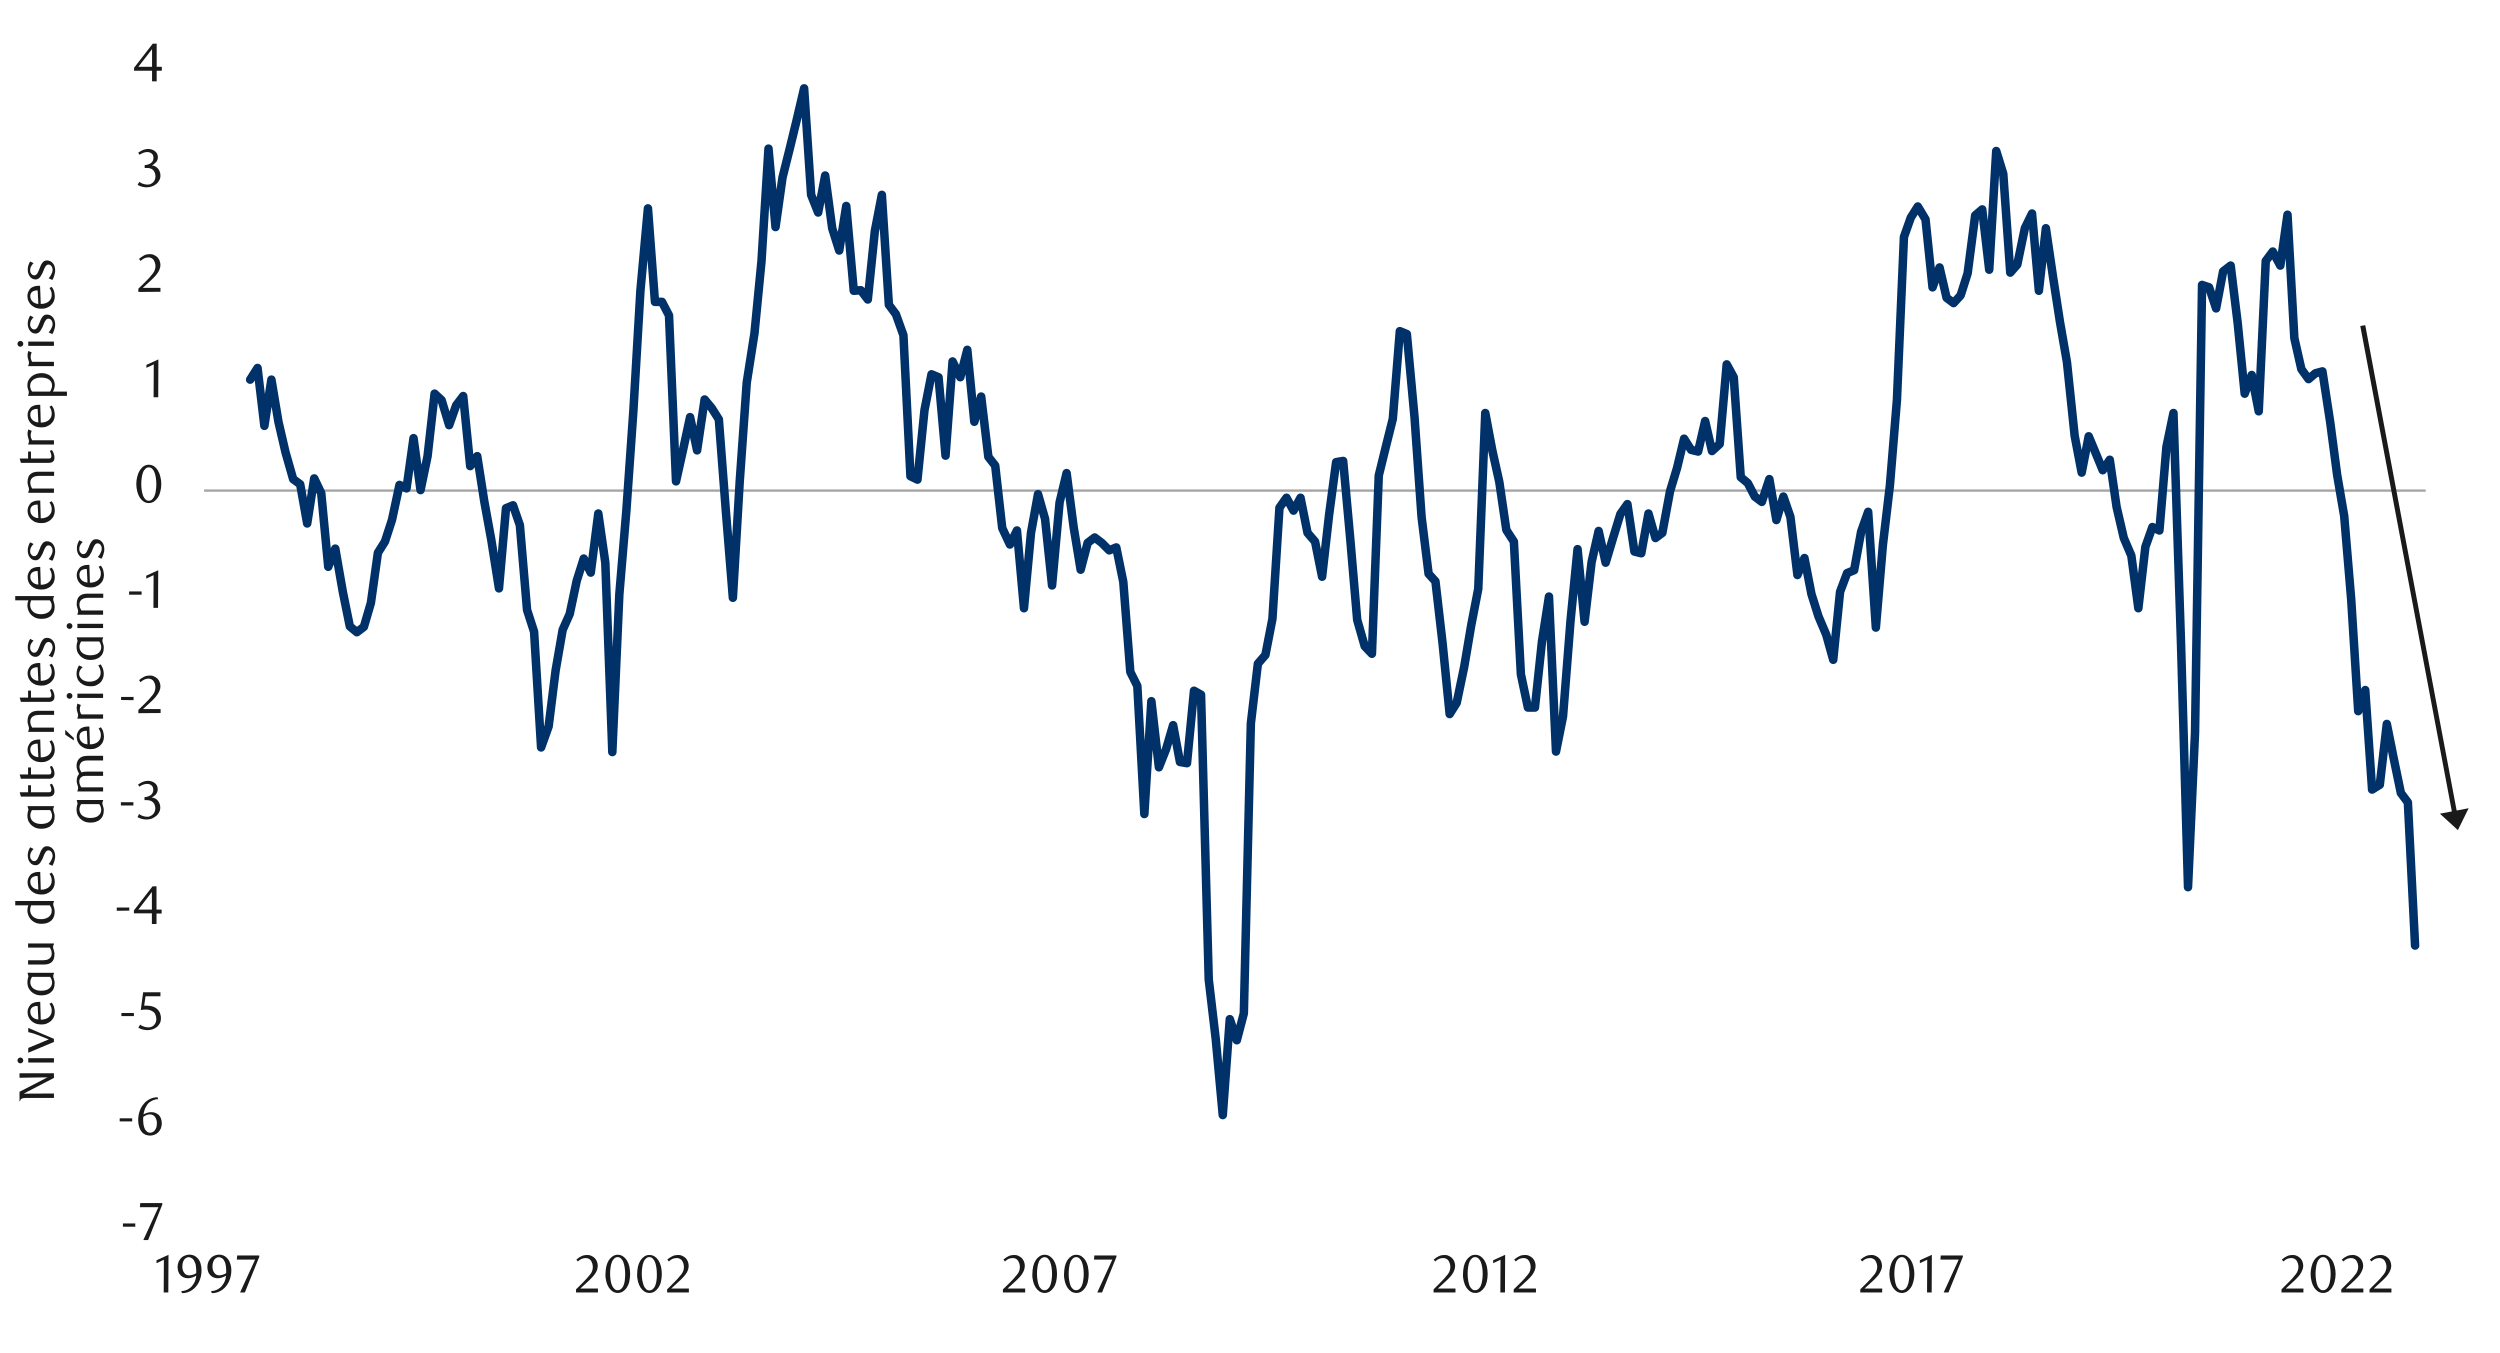 <?xml version="1.0" encoding="utf-8"?>
<!-- Generator: Adobe Illustrator 27.2.0, SVG Export Plug-In . SVG Version: 6.00 Build 0)  -->
<svg version="1.1" id="Layer_1" xmlns="http://www.w3.org/2000/svg" xmlns:xlink="http://www.w3.org/1999/xlink" x="0px" y="0px"
	 viewBox="0 0 1460 790" style="enable-background:new 0 0 1460 790;" xml:space="preserve">
<style type="text/css">
	.st0{fill:none;stroke:#A6A6A6;stroke-width:1.42;stroke-linejoin:round;}
	.st1{fill:none;stroke:#003168;stroke-width:4.98;stroke-linecap:round;stroke-linejoin:round;}
	.st2{fill:#1A1A1A;}
</style>
<g>
	<line class="st0" x1="119.2" y1="286.5" x2="1416.6" y2="286.5"/>
	<polyline class="st1" points="146.1,221.7 150.4,214.9 154.4,248.7 158.5,221.7 162.6,246.3 166.7,264 171.2,279.8 175.3,282.8 
		179.4,305.7 183.5,279.4 187.6,288 191.7,331 195.8,320.4 200.2,345.6 204.3,365.8 208.4,369.2 212.5,366.1 216.6,352.1 
		220.7,322.8 224.8,316.3 228.9,303.7 233.3,283.2 237.4,285.2 241.5,255.9 245.6,286.2 249.7,266.4 253.8,229.9 257.9,233.7 
		262.3,248.3 266.4,236.7 270.5,231.3 274.6,272.2 278.7,266.4 282.8,292.7 286.9,315.2 291.4,343.6 295.5,296.8 299.6,295.1 
		303.6,306.7 307.8,356.2 311.9,368.9 316,436.5 320.4,424.2 324.5,391.4 328.6,367.8 332.7,358.6 336.8,339.2 340.9,326.2 
		345,334.4 349.4,299.9 353.5,328.6 357.6,439.2 361.7,347 365.8,298.2 369.9,239.8 374,169.8 378.4,121.7 382.5,176.3 386.6,176.3 
		390.7,184.2 394.8,281.1 398.9,262.7 403,243.6 407.1,263 411.5,233.3 415.7,238.4 419.8,244.9 423.8,297.2 428,349.1 432,281.1 
		436.1,223.4 440.6,194.7 444.7,152.7 448.8,86.8 452.9,132.6 457,103.6 461.1,87.2 465.1,70.8 469.6,51.6 473.7,113.8 477.8,124.1 
		481.9,102.5 486,133.3 490.1,146.3 494.2,120.3 498.6,169.8 502.7,169.5 506.8,174.9 510.9,135 515,113.8 519.1,178 523.2,183.5 
		527.6,195.8 531.7,278.1 535.8,280.1 539.9,239.5 544,218.6 548.1,220.3 552.2,266.1 556.3,211.1 560.8,220.3 564.9,204.3 
		569,246.3 573,231.6 577.2,266.8 581.2,271.9 585.3,308.4 589.8,318 593.9,309.8 598,355.2 602.1,311.2 606.2,288.6 610.3,303 
		614.4,341.9 618.8,293.4 622.9,276.3 627,307.8 631.1,332.7 635.2,317 639.3,313.9 643.4,317 647.8,321.4 651.9,319.7 656,339.8 
		660.1,392.4 664.2,400.6 668.3,475.4 672.4,409.5 676.8,448.1 681,437.5 685.1,423.5 689.1,445 693.2,445.7 697.3,403.4 
		701.4,405.7 705.9,572 710,606.9 714.1,651.2 718.2,595.2 722.3,607.5 726.4,591.8 730.5,422.5 734.6,387.6 739,382.5 743.1,361.4 
		747.2,296.5 751.3,290.7 755.4,298.2 759.5,290.7 763.6,311.2 768,316.3 772.1,336.8 776.2,300.6 780.3,269.9 784.4,269.2 
		788.5,314.2 792.6,362 797,377.4 801.2,381.8 805.2,277.7 809.3,261 813.4,244.6 817.5,193.4 821.6,195.1 826.1,243.9 830.2,301.9 
		834.3,335.1 838.3,339.5 842.5,376 846.6,417 850.7,410.5 855.1,389.4 859.2,365.1 863.3,343.9 867.4,241.2 871.5,263 875.6,281.5 
		879.7,309.5 884.1,316.3 888.2,393.8 892.3,413.2 896.4,413.2 900.5,374.7 904.6,348.4 908.7,438.9 912.8,418.4 917.2,362.4 
		921.3,320.7 925.4,363.1 929.5,328.2 933.6,310.1 937.7,328.6 941.8,314.9 946.3,300.2 950.4,294.4 954.5,322.1 958.5,323.1 
		962.7,299.9 966.8,314.2 970.8,311.2 975.3,286.9 979.4,273.3 983.5,256.2 987.6,262.7 991.7,263.7 995.8,245.9 999.8,263.4 
		1004.3,259.3 1008.4,212.8 1012.5,220.3 1016.6,278.7 1020.7,282.1 1024.8,290 1028.9,293.1 1033.3,279.8 1037.4,303.7 1041.5,290 
		1045.6,301.9 1049.7,335.8 1053.8,325.9 1057.9,347 1062,360 1066.5,370.6 1070.6,385.3 1074.6,345.6 1078.7,334.7 1082.8,333 
		1086.9,310.5 1091,298.9 1095.5,366.5 1099.6,318.3 1103.7,283.5 1107.8,233.7 1111.9,138.4 1115.9,127.1 1120,120.6 1124.5,128.1 
		1128.6,167.8 1132.7,156.2 1136.8,173.9 1140.9,177 1145,172.5 1149.1,159.6 1153.5,125.8 1157.6,122.3 1161.7,157.5 1165.8,88.2 
		1169.9,101.5 1174,159.2 1178.1,154.5 1182.5,133.3 1186.7,124.7 1190.7,169.8 1194.8,133.3 1198.9,161.3 1203,187.9 1207.1,211.5 
		1211.6,254.5 1215.7,276 1219.8,254.8 1223.8,264.4 1228,274.6 1232.1,268.5 1236.1,296.1 1240.3,314.2 1244.7,324.5 1248.8,355.2 
		1252.9,319.4 1257,307.8 1261.1,309.8 1265.2,261 1269.3,241.2 1273.7,375.4 1277.8,518.1 1281.9,427.9 1286,166.4 1290.1,167.8 
		1294.2,180.1 1298.3,158.5 1302.7,155.1 1306.8,188.6 1310.9,229.9 1315,219 1319.1,240.2 1323.2,152.4 1327.3,146.9 1331.7,155.1 
		1335.9,125.4 1339.9,197.5 1344,215.6 1348.2,221.4 1352.2,218 1356.3,216.9 1360.8,246.3 1364.9,277.4 1369,301.3 1373.1,350.1 
		1377.2,415.3 1381.3,403 1385.3,461.1 1389.8,458.3 1393.9,422.8 1398,443.3 1402.1,463.1 1406.2,468.6 1410.4,552.2 	"/>
	<g>
		<g>
			<g>
				<path class="st2" d="M71.8,716.4v-1.9H79v1.9H71.8z"/>
				<path class="st2" d="M86.5,724.2h-2.8l8.8-19.2H81.7l0.2-2.4h12.9v0.8L86.5,724.2z"/>
			</g>
		</g>
	</g>
	<g>
		<g>
			<g>
				<path class="st2" d="M69.9,654.9v-1.8h7.3v1.8H69.9z"/>
				<path class="st2" d="M92.4,641.9c-1,0-2,0.2-2.9,0.6c-0.7,0.3-1.4,0.7-2,1.1c-0.6,0.4-1.1,0.9-1.5,1.5c-0.3,0.5-0.6,1-0.9,1.5
					c-0.3,0.6-0.6,1.3-0.8,2c-0.2,0.7-0.4,1.4-0.5,2.2c0.8-0.4,1.6-0.8,2.4-1c0.7-0.2,1.5-0.3,2.2-0.3c0.8,0,1.6,0.1,2.3,0.4
					c0.7,0.3,1.4,0.7,2,1.2c0.6,0.6,1,1.3,1.3,2.1c0.3,0.9,0.5,1.8,0.5,2.8c0,1-0.2,2.1-0.6,3.1c-0.4,0.8-0.9,1.6-1.5,2.2
					c-0.6,0.6-1.4,1.1-2.2,1.4c-0.8,0.3-1.7,0.5-2.5,0.5c-0.9,0-1.9-0.2-2.7-0.5c-0.9-0.4-1.6-0.9-2.2-1.7c-0.7-0.8-1.2-1.8-1.5-2.8
					c-0.4-1.3-0.6-2.7-0.6-4.1c0-1.8,0.3-3.6,0.9-5.3c0.5-1.5,1.4-3,2.4-4.2c1-1.2,2.2-2.1,3.6-2.8c1.4-0.7,2.9-1,4.4-1L92.4,641.9z
					 M83.7,652.2c0,0.3-0.1,0.6-0.1,0.9s0,0.6,0,0.9c0,0.9,0.1,1.7,0.2,2.6c0.1,0.7,0.3,1.4,0.5,2c0.3,0.9,0.8,1.6,1.5,2.2
					c0.5,0.5,1.2,0.7,1.9,0.7c0.5,0,1-0.1,1.5-0.4c0.5-0.2,0.9-0.6,1.2-1c0.4-0.5,0.7-1.1,0.9-1.7c0.2-0.7,0.3-1.4,0.3-2.2
					c0.1-1.4-0.3-2.8-1.1-4c-0.7-0.9-1.8-1.4-2.9-1.4c-0.6,0-1.3,0.1-1.9,0.3C85,651.5,84.3,651.8,83.7,652.2z"/>
			</g>
		</g>
	</g>
	<g>
		<g>
			<g>
				<path class="st2" d="M70.9,593.4v-1.8h7.3v1.8H70.9z"/>
				<path class="st2" d="M93.7,581.8H85l-0.8,5.5l0.7,0h0.7c1.4,0,2.8,0.2,4.1,0.7c1,0.4,1.9,1,2.6,1.8c0.6,0.7,1.1,1.5,1.3,2.4
					c0.3,0.8,0.4,1.7,0.4,2.5c0,1-0.2,2-0.6,2.8c-0.4,0.8-1,1.6-1.7,2.2c-0.8,0.6-1.6,1.1-2.5,1.4c-1,0.3-2,0.5-3,0.5
					c-0.9,0-1.7-0.1-2.6-0.3c-1-0.2-1.9-0.6-2.8-1.1l1-1.8c1.4,1,3.1,1.6,4.9,1.6c0.6,0,1.1-0.1,1.7-0.3c0.6-0.2,1.1-0.6,1.5-1
					c0.9-0.9,1.4-2.2,1.4-3.5c0-1-0.2-1.9-0.6-2.8c-0.3-0.7-0.8-1.3-1.5-1.7c-0.6-0.4-1.3-0.7-2-0.9c-0.8-0.2-1.5-0.2-2.3-0.2
					c-0.5,0-1,0-1.4,0.1c-0.5,0-0.9,0.1-1.3,0.2l1.4-10.4h10.1V581.8z"/>
			</g>
		</g>
	</g>
	<g>
		<g>
			<g>
				<path class="st2" d="M68.2,531.9V530h7.3v1.8L68.2,531.9z"/>
				<path class="st2" d="M91.4,533.4v6.2h-2.7v-6.2H78.2v-1.7l10.9-14.1h2.3v13.6h3v2.3H91.4z M88.7,520.9l-7.9,10.3h7.9V520.9z"/>
			</g>
		</g>
	</g>
	<g>
		<g>
			<g>
				<path class="st2" d="M70.6,470.4v-1.9h7.3v1.9H70.6z"/>
				<path class="st2" d="M88.5,465.7c0.7,0.1,1.4,0.3,2.1,0.6c0.6,0.3,1.2,0.8,1.6,1.3c0.4,0.6,0.8,1.2,1,1.8
					c0.3,0.7,0.4,1.5,0.4,2.3c0,0.9-0.2,1.9-0.7,2.7c-0.4,0.8-1,1.6-1.8,2.2c-0.8,0.6-1.6,1.1-2.5,1.5c-1,0.3-2,0.5-3,0.5
					c-0.8,0-1.7-0.1-2.5-0.3c-1-0.2-1.9-0.6-2.8-1.1l0.9-1.8c1.4,1,3.1,1.6,4.9,1.6c0.6,0,1.2-0.1,1.7-0.4c0.5-0.2,1-0.6,1.5-1
					c0.4-0.4,0.8-0.9,1-1.5c0.3-0.6,0.4-1.3,0.4-1.9c0-0.7-0.1-1.5-0.4-2.2c-0.2-0.6-0.6-1.1-1-1.5c-0.4-0.4-0.9-0.7-1.5-0.9
					c-0.6-0.2-1.2-0.3-1.8-0.3h-1.6v-1.8c1.3,0,2.6-0.4,3.7-1.2c1-0.8,1.5-2,1.4-3.2c0-0.9-0.3-1.8-1-2.4c-0.7-0.6-1.6-0.9-2.5-0.9
					c-0.8,0-1.6,0.1-2.3,0.4c-0.8,0.3-1.6,0.7-2.3,1.2l-0.8-1.2c0.9-0.6,1.8-1.2,2.8-1.6c1-0.4,2-0.6,3-0.6c0.8,0,1.6,0.1,2.3,0.4
					c0.7,0.2,1.3,0.6,1.8,1c0.5,0.4,0.9,0.9,1.2,1.5c0.3,0.6,0.4,1.3,0.4,2c0,0.6-0.1,1.2-0.3,1.7c-0.2,0.5-0.5,1-0.8,1.4
					c-0.4,0.4-0.8,0.7-1.2,1C89.6,465.2,89.1,465.5,88.5,465.7z"/>
			</g>
		</g>
	</g>
	<g>
		<g>
			<g>
				<path class="st2" d="M70.7,408.8V407H78v1.9L70.7,408.8z"/>
				<path class="st2" d="M80.8,416.5v-1.9l4.2-4.1c1.5-1.5,2.9-3,4.2-4.7c1.4-1.8,1.9-4.1,1.3-6.3c-0.2-0.6-0.5-1.2-0.8-1.7
					c-0.3-0.5-0.8-0.8-1.3-1.1c-0.5-0.3-1.1-0.4-1.7-0.4c-0.9,0-1.7,0.2-2.5,0.6c-0.8,0.4-1.5,0.9-2.1,1.5l-0.9-1.2
					c0.9-0.8,1.9-1.5,3-2c1-0.5,2.2-0.7,3.3-0.7c0.8,0,1.7,0.1,2.4,0.5c0.7,0.3,1.4,0.7,2,1.3c0.6,0.6,1,1.2,1.3,2
					c0.3,0.8,0.5,1.7,0.5,2.5c0,0.9-0.2,1.9-0.6,2.7c-0.4,0.9-0.8,1.7-1.4,2.4c-0.5,0.7-1,1.4-1.6,2c-0.6,0.6-1.1,1.1-1.6,1.6
					l-5,4.6h10.3v2.3L80.8,416.5z"/>
			</g>
		</g>
	</g>
	<g>
		<g>
			<g>
				<path class="st2" d="M75.4,347.3v-1.9h7.3v1.9H75.4z"/>
				<path class="st2" d="M89.6,355l0.1-19.1l-4.3,2v-1.7l7-3.2l-0.1,22L89.6,355z"/>
			</g>
		</g>
	</g>
	<g>
		<g>
			<path class="st2" d="M94.2,282.7c0,1.5-0.2,3-0.6,4.5c-0.3,1.3-0.8,2.5-1.5,3.5c-0.6,0.9-1.4,1.7-2.3,2.3
				c-0.9,0.5-1.9,0.8-2.9,0.8c-1,0-2-0.3-2.9-0.8c-0.9-0.6-1.7-1.4-2.3-2.3c-0.7-1.1-1.2-2.3-1.5-3.5c-0.4-1.5-0.6-3-0.6-4.5
				c0-1.5,0.2-3.1,0.6-4.5c0.3-1.3,0.8-2.5,1.5-3.6c0.6-0.9,1.4-1.8,2.3-2.4c0.9-0.5,1.9-0.8,2.9-0.8c1,0,2.1,0.3,2.9,0.8
				c0.9,0.6,1.7,1.4,2.3,2.4c0.7,1.1,1.2,2.3,1.5,3.6C94,279.7,94.2,281.2,94.2,282.7z M91.3,282.8c0-1.3-0.1-2.6-0.3-3.9
				c-0.2-1.1-0.4-2.1-0.8-3.1c-0.3-0.8-0.8-1.5-1.4-2.1c-1.1-1-2.8-1-3.8,0c-0.6,0.6-1.1,1.2-1.4,2c-0.4,1-0.7,2-0.8,3.1
				c-0.4,2.6-0.4,5.2,0,7.7c0.2,1.1,0.4,2.1,0.8,3.1c0.3,0.8,0.8,1.5,1.4,2.1c1.1,1,2.7,1,3.8,0c0.6-0.6,1.1-1.3,1.4-2
				c0.4-1,0.7-2,0.8-3.1C91.2,285.3,91.3,284,91.3,282.8z"/>
		</g>
	</g>
	<g>
		<g>
			<path class="st2" d="M89.7,232l0.1-19.2l-4.3,2v-1.7l7-3.2L92.4,232H89.7z"/>
		</g>
	</g>
	<g>
		<g>
			<path class="st2" d="M80.8,170.5v-1.9l4.2-4.1c1.5-1.5,2.9-3,4.2-4.7c1-1.2,1.5-2.7,1.6-4.2c0-0.7-0.1-1.4-0.3-2.1
				c-0.2-0.6-0.5-1.2-0.8-1.7c-0.3-0.5-0.8-0.8-1.3-1.1c-0.5-0.3-1.1-0.4-1.7-0.4c-0.9,0-1.7,0.2-2.5,0.6c-0.8,0.4-1.5,0.9-2.1,1.5
				l-0.9-1.2c0.9-0.8,1.9-1.5,3-2.1c1-0.5,2.2-0.7,3.3-0.7c0.8,0,1.7,0.1,2.4,0.5c0.7,0.3,1.4,0.7,2,1.3c0.6,0.6,1,1.3,1.3,2
				c0.3,0.8,0.5,1.7,0.5,2.5c0,0.9-0.2,1.9-0.6,2.8c-0.4,0.9-0.8,1.7-1.4,2.4c-0.5,0.7-1.1,1.4-1.7,2c-0.6,0.6-1.1,1.1-1.6,1.6
				l-5,4.6h10.3v2.3L80.8,170.5z"/>
		</g>
	</g>
	<g>
		<g>
			<path class="st2" d="M88.6,96.6c0.7,0,1.4,0.2,2.1,0.6c0.6,0.3,1.2,0.8,1.6,1.3c0.4,0.5,0.8,1.2,1,1.8c0.3,0.7,0.4,1.5,0.4,2.3
				c0,0.9-0.2,1.9-0.7,2.7c-0.4,0.8-1,1.6-1.8,2.2c-0.8,0.6-1.6,1.1-2.5,1.4c-1,0.3-2,0.5-3,0.5c-0.8,0-1.7-0.1-2.5-0.3
				c-1-0.2-1.9-0.6-2.8-1.1l0.9-1.8c1.4,1,3.1,1.6,4.9,1.6c0.6,0,1.2-0.1,1.7-0.3c0.5-0.2,1-0.6,1.5-1c0.4-0.4,0.8-0.9,1-1.5
				c0.3-0.6,0.4-1.3,0.4-1.9c0-0.7-0.1-1.5-0.4-2.2c-0.2-0.6-0.6-1.1-1-1.6c-0.4-0.4-0.9-0.7-1.5-0.9c-0.6-0.2-1.2-0.3-1.8-0.3h-1.6
				v-1.7c1.3,0,2.6-0.4,3.7-1.2c1-0.8,1.5-2,1.4-3.2c0-0.9-0.3-1.8-1-2.3c-0.7-0.6-1.6-0.9-2.5-0.9c-0.8,0-1.6,0.1-2.3,0.4
				c-0.8,0.3-1.6,0.7-2.3,1.2l-0.8-1.2c0.9-0.6,1.8-1.2,2.8-1.6c1-0.4,2-0.6,3-0.6c0.8,0,1.6,0.1,2.3,0.4c0.7,0.2,1.3,0.6,1.8,1
				c0.5,0.4,0.9,0.9,1.2,1.5c0.3,0.6,0.4,1.3,0.4,1.9c0,0.6-0.1,1.2-0.3,1.7c-0.2,0.5-0.5,1-0.8,1.3c-0.4,0.4-0.8,0.7-1.2,1
				C89.6,96.2,89.1,96.4,88.6,96.6z"/>
		</g>
	</g>
	<g>
		<g>
			<path class="st2" d="M91.5,41.3v6.2h-2.7v-6.2H78.3v-1.7l10.9-14.1h2.3V39h3v2.3H91.5z M88.8,28.7l-8,10.3h8V28.7z"/>
		</g>
	</g>
	<g>
		<g>
			<g>
				<path class="st2" d="M95.6,754.8l0.1-19.1l-4.3,2V736l7-3.2l-0.1,22L95.6,754.8z"/>
				<path class="st2" d="M105.9,754c1,0,1.9-0.2,2.9-0.6c0.8-0.3,1.5-0.7,2.1-1.2c0.6-0.4,1.1-0.9,1.5-1.5c0.4-0.5,0.7-1,1-1.5
					c0.3-0.6,0.6-1.3,0.8-2c0.2-0.7,0.3-1.4,0.4-2.2c-0.8,0.5-1.6,0.8-2.4,1.1c-0.8,0.2-1.5,0.4-2.3,0.4c-0.8,0-1.6-0.1-2.4-0.4
					c-0.8-0.3-1.4-0.7-2-1.3c-0.6-0.6-1-1.2-1.3-2c-0.3-0.9-0.5-1.8-0.5-2.8c0-1.1,0.2-2.1,0.6-3.1c0.4-0.8,0.9-1.6,1.5-2.3
					c0.7-0.6,1.4-1.1,2.3-1.4c0.8-0.3,1.7-0.5,2.5-0.5c0.9,0,1.8,0.2,2.6,0.5c0.9,0.4,1.6,0.9,2.3,1.7c0.7,0.8,1.3,1.8,1.6,2.9
					c0.4,1.3,0.6,2.7,0.6,4.1c0,1.8-0.3,3.6-0.9,5.3c-0.5,1.5-1.3,2.9-2.4,4.2c-1,1.2-2.2,2.1-3.6,2.8c-1.4,0.7-2.9,1-4.5,1
					L105.9,754z M114.6,743.5c0-0.2,0-0.4,0-0.6v-0.6c0-1-0.1-2-0.2-3c-0.1-0.8-0.3-1.6-0.7-2.3c-0.3-0.8-0.8-1.6-1.5-2.1
					c-0.6-0.4-1.3-0.7-2-0.7c-0.5,0-1,0.1-1.4,0.4c-0.5,0.2-0.9,0.6-1.2,1c-0.4,0.5-0.6,1.1-0.8,1.7c-0.2,0.7-0.3,1.4-0.3,2.2
					c-0.1,1.4,0.3,2.9,1.2,4c0.7,0.9,1.8,1.4,3,1.3C112.1,744.7,113.5,744.3,114.6,743.5L114.6,743.5z"/>
				<path class="st2" d="M123.3,754c1,0,1.9-0.2,2.9-0.6c0.8-0.3,1.5-0.7,2.1-1.2c0.6-0.4,1.1-0.9,1.5-1.5c0.4-0.5,0.7-1,1-1.5
					c0.3-0.6,0.6-1.3,0.8-2c0.2-0.7,0.3-1.4,0.4-2.2c-0.8,0.5-1.6,0.8-2.4,1.1c-0.8,0.2-1.5,0.4-2.3,0.4c-0.8,0-1.6-0.1-2.4-0.4
					c-0.8-0.3-1.4-0.7-2-1.3c-0.6-0.6-1-1.2-1.3-2c-0.3-0.9-0.5-1.8-0.5-2.8c0-1.1,0.2-2.1,0.6-3.1c0.4-0.8,0.9-1.6,1.5-2.3
					c0.6-0.6,1.4-1.1,2.2-1.4c0.8-0.3,1.7-0.5,2.5-0.5c0.9,0,1.8,0.2,2.6,0.5c0.9,0.4,1.6,0.9,2.3,1.7c0.7,0.8,1.3,1.8,1.6,2.9
					c0.5,1.3,0.7,2.7,0.7,4.1c0,1.8-0.3,3.6-0.9,5.3c-0.5,1.5-1.3,2.9-2.4,4.2c-1,1.2-2.2,2.1-3.6,2.8c-1.4,0.7-2.9,1-4.5,1
					L123.3,754z M132.1,743.5c0-0.2,0-0.4,0-0.6v-0.6c0-1-0.1-2-0.2-3c-0.1-0.8-0.3-1.6-0.6-2.3c-0.3-0.8-0.8-1.6-1.5-2.1
					c-0.6-0.4-1.3-0.7-2-0.7c-0.5,0-1,0.1-1.4,0.4c-0.5,0.2-0.9,0.6-1.2,1c-0.4,0.5-0.6,1.1-0.8,1.7c-0.2,0.7-0.3,1.4-0.3,2.2
					c-0.1,1.4,0.3,2.9,1.2,4c0.7,0.9,1.8,1.4,3,1.3C129.5,744.7,130.9,744.3,132.1,743.5L132.1,743.5z"/>
				<path class="st2" d="M143,754.8h-2.8l8.8-19.2h-10.7l0.2-2.4h12.9v0.8L143,754.8z"/>
			</g>
		</g>
	</g>
	<g>
		<g>
			<g>
				<path class="st2" d="M336.4,754.8V753l4.1-4.1c1.5-1.5,2.9-3,4.2-4.7c1-1.2,1.5-2.7,1.5-4.2c0-0.7-0.1-1.4-0.3-2.1
					c-0.2-0.6-0.5-1.2-0.8-1.7c-0.7-1-1.8-1.5-3-1.5c-0.9,0-1.8,0.2-2.5,0.5c-0.8,0.4-1.5,0.9-2.1,1.5l-0.9-1.1c0.9-0.8,1.9-1.5,3-2
					c1-0.5,2.2-0.7,3.3-0.7c0.8,0,1.6,0.1,2.4,0.5c0.7,0.3,1.4,0.7,2,1.3c0.6,0.6,1,1.3,1.3,2c0.3,0.8,0.5,1.7,0.5,2.5
					c0,0.9-0.2,1.9-0.5,2.7c-0.4,0.9-0.8,1.7-1.4,2.4c-0.5,0.7-1.1,1.4-1.7,2c-0.6,0.6-1.1,1.2-1.6,1.6l-5,4.6h10.3v2.3L336.4,754.8
					z"/>
				<path class="st2" d="M368,744c0,1.5-0.2,3-0.5,4.5c-0.3,1.3-0.8,2.4-1.5,3.5c-0.6,0.9-1.4,1.7-2.3,2.3c-0.9,0.5-1.9,0.8-2.9,0.8
					c-1,0-2-0.3-2.9-0.8c-0.9-0.6-1.7-1.4-2.3-2.3c-0.7-1.1-1.2-2.3-1.5-3.5c-0.4-1.5-0.6-3-0.5-4.5c0-1.5,0.2-3.1,0.5-4.5
					c0.3-1.3,0.8-2.5,1.5-3.6c0.6-0.9,1.4-1.7,2.3-2.3c1.8-1.1,4-1.1,5.8,0c0.9,0.6,1.7,1.4,2.3,2.3c0.7,1.1,1.2,2.3,1.5,3.6
					C367.8,741,368,742.5,368,744z M365.1,744c0-1.3-0.1-2.6-0.3-3.9c-0.2-1.1-0.4-2.1-0.8-3.1c-0.3-0.8-0.8-1.5-1.4-2.1
					c-1.1-1-2.7-1-3.8,0c-0.6,0.6-1.1,1.2-1.4,2c-0.4,1-0.7,2-0.8,3.1c-0.4,2.5-0.4,5.1,0,7.7c0.2,1.1,0.4,2.1,0.9,3.1
					c0.3,0.8,0.8,1.4,1.4,2c0.5,0.5,1.2,0.7,1.9,0.7c0.7,0,1.4-0.3,1.9-0.7c0.6-0.6,1.1-1.2,1.4-2c0.4-1,0.7-2,0.8-3.1
					C365,746.6,365.1,745.3,365.1,744L365.1,744z"/>
				<path class="st2" d="M386.5,744c0,1.5-0.2,3-0.5,4.5c-0.3,1.3-0.8,2.4-1.5,3.5c-0.6,0.9-1.4,1.7-2.3,2.3
					c-0.9,0.5-1.9,0.8-2.9,0.8c-1,0-2-0.3-2.9-0.8c-0.9-0.6-1.7-1.4-2.3-2.3c-0.7-1.1-1.2-2.3-1.5-3.5c-0.4-1.5-0.6-3-0.5-4.5
					c0-1.5,0.2-3.1,0.5-4.5c0.3-1.2,0.8-2.4,1.5-3.5c0.6-0.9,1.4-1.7,2.3-2.3c0.9-0.6,1.9-0.8,2.9-0.8c1,0,2.1,0.3,2.9,0.8
					c0.9,0.6,1.7,1.4,2.3,2.3c0.7,1.1,1.2,2.3,1.5,3.6C386.3,741,386.5,742.5,386.5,744z M383.6,744c0-1.3-0.1-2.6-0.3-3.9
					c-0.2-1.1-0.4-2.1-0.8-3.1c-0.3-0.8-0.8-1.5-1.4-2.1c-1.1-1-2.7-1-3.8,0c-0.6,0.6-1.1,1.2-1.4,2c-0.4,1-0.7,2-0.8,3.1
					c-0.4,2.5-0.4,5.1,0,7.7c0.2,1.1,0.5,2.2,0.9,3.2c0.3,0.8,0.8,1.4,1.4,2c0.5,0.5,1.2,0.7,1.9,0.7c0.7,0,1.4-0.3,1.9-0.7
					c0.6-0.6,1.1-1.2,1.4-2c0.4-1,0.7-2,0.8-3.1C383.6,746.7,383.6,745.4,383.6,744L383.6,744z"/>
				<path class="st2" d="M389.6,754.8V753l4.1-4.1c1.5-1.5,2.9-3,4.2-4.7c1-1.2,1.5-2.7,1.5-4.2c0-0.7-0.1-1.4-0.3-2.1
					c-0.2-0.6-0.5-1.2-0.8-1.7c-0.3-0.5-0.8-0.8-1.3-1.1c-0.5-0.3-1.1-0.4-1.8-0.4c-0.9,0-1.7,0.2-2.5,0.5c-0.8,0.4-1.5,0.9-2.1,1.5
					l-0.9-1.1c0.9-0.8,1.9-1.5,3-2c1-0.5,2.2-0.7,3.3-0.7c0.8,0,1.6,0.1,2.4,0.5c0.7,0.3,1.4,0.7,2,1.3c0.6,0.6,1,1.3,1.3,2
					c0.3,0.8,0.5,1.7,0.5,2.5c0,0.9-0.2,1.9-0.5,2.7c-0.4,0.9-0.8,1.7-1.4,2.4c-0.5,0.7-1.1,1.4-1.7,2c-0.6,0.6-1.1,1.2-1.6,1.6
					l-5,4.6h10.3v2.3L389.6,754.8z"/>
			</g>
		</g>
	</g>
	<g>
		<g>
			<g>
				<path class="st2" d="M585.7,754.8V753l4.2-4.1c1.5-1.5,2.9-3,4.2-4.7c1-1.2,1.5-2.7,1.5-4.2c0-0.7-0.1-1.4-0.3-2.1
					c-0.2-0.6-0.5-1.2-0.8-1.7c-0.7-1-1.8-1.5-3-1.5c-0.9,0-1.8,0.2-2.5,0.5c-0.8,0.4-1.5,0.9-2.1,1.5l-0.9-1.1c0.9-0.8,1.9-1.5,3-2
					c1-0.5,2.2-0.7,3.3-0.7c0.8,0,1.6,0.1,2.4,0.5c0.7,0.3,1.4,0.7,2,1.3c0.6,0.6,1,1.3,1.3,2c0.3,0.8,0.5,1.7,0.5,2.5
					c0,0.9-0.2,1.9-0.5,2.7c-0.4,0.9-0.8,1.7-1.3,2.4c-0.5,0.7-1.1,1.4-1.7,2c-0.6,0.6-1.1,1.2-1.6,1.6l-5,4.6h10.3v2.3L585.7,754.8
					z"/>
				<path class="st2" d="M617.3,744c0,1.5-0.2,3-0.5,4.5c-0.3,1.3-0.8,2.5-1.5,3.5c-0.6,0.9-1.4,1.7-2.3,2.3
					c-0.9,0.5-1.9,0.8-2.9,0.8c-1,0-2-0.3-2.9-0.8c-0.9-0.6-1.7-1.4-2.3-2.3c-0.7-1.1-1.2-2.3-1.5-3.5c-0.4-1.5-0.6-3-0.5-4.5
					c0-1.5,0.2-3,0.5-4.5c0.3-1.3,0.8-2.5,1.5-3.6c0.6-0.9,1.4-1.7,2.3-2.3c1.8-1.1,4-1.1,5.8,0c0.9,0.6,1.7,1.4,2.3,2.3
					c0.7,1.1,1.2,2.3,1.5,3.6C617.1,741,617.3,742.5,617.3,744z M614.4,744c0-1.3-0.1-2.6-0.3-3.9c-0.2-1.1-0.4-2.1-0.8-3.1
					c-0.3-0.8-0.8-1.5-1.4-2.1c-0.5-0.5-1.2-0.7-1.9-0.7c-0.7,0-1.4,0.3-1.9,0.7c-0.6,0.6-1.1,1.2-1.4,2c-0.4,1-0.7,2-0.8,3.1
					c-0.4,2.5-0.4,5.1,0,7.7c0.2,1.1,0.4,2.1,0.8,3.1c0.3,0.8,0.8,1.4,1.4,2c0.5,0.5,1.2,0.7,1.9,0.7c0.7,0,1.4-0.3,1.9-0.7
					c0.6-0.6,1.1-1.2,1.4-2c0.4-1,0.7-2,0.8-3.1C614.3,746.6,614.4,745.3,614.4,744L614.4,744z"/>
				<path class="st2" d="M635.8,744c0,1.5-0.2,3-0.5,4.5c-0.3,1.3-0.8,2.4-1.5,3.5c-0.6,0.9-1.4,1.7-2.3,2.3
					c-0.9,0.5-1.9,0.8-2.9,0.8c-1,0-2-0.3-2.9-0.8c-0.9-0.6-1.7-1.4-2.3-2.3c-0.7-1.1-1.2-2.3-1.5-3.5c-0.4-1.5-0.6-3-0.5-4.5
					c0-1.5,0.2-3.1,0.5-4.5c0.3-1.3,0.8-2.5,1.5-3.6c0.6-0.9,1.4-1.7,2.3-2.3c0.9-0.6,1.9-0.8,2.9-0.8c1,0,2.1,0.3,2.9,0.8
					c0.9,0.6,1.7,1.4,2.3,2.3c0.7,1.1,1.2,2.3,1.5,3.6C635.6,741,635.8,742.5,635.8,744z M632.9,744c0-1.3-0.1-2.6-0.3-3.9
					c-0.2-1.1-0.4-2.1-0.8-3.1c-0.3-0.8-0.8-1.5-1.4-2.1c-1.1-1-2.7-1-3.8,0c-0.6,0.6-1.1,1.2-1.4,2c-0.4,1-0.7,2-0.8,3.1
					c-0.4,2.5-0.4,5.1,0,7.7c0.2,1.1,0.4,2.1,0.8,3.1c0.3,0.8,0.8,1.4,1.4,2c0.5,0.5,1.2,0.7,1.9,0.7c0.7,0,1.4-0.3,1.9-0.7
					c0.6-0.6,1.1-1.2,1.4-2c0.4-1,0.7-2,0.8-3.1C632.8,746.6,632.9,745.3,632.9,744L632.9,744z"/>
				<path class="st2" d="M643.6,754.8h-2.8l8.8-19.2h-10.7l0.2-2.4h12.9v0.8L643.6,754.8z"/>
			</g>
		</g>
	</g>
	<g>
		<g>
			<g>
				<path class="st2" d="M837.2,754.8V753l4.1-4.1c1.5-1.5,2.9-3,4.2-4.7c0.9-1.2,1.5-2.7,1.5-4.2c0-0.7-0.1-1.4-0.3-2.1
					c-0.2-0.6-0.5-1.2-0.8-1.7c-0.3-0.5-0.8-0.8-1.3-1.1c-0.5-0.3-1.1-0.4-1.8-0.4c-0.9,0-1.7,0.2-2.5,0.5c-0.8,0.4-1.5,0.9-2.1,1.5
					l-0.9-1.1c0.9-0.8,1.9-1.5,3-2c1-0.5,2.2-0.7,3.3-0.7c0.8,0,1.6,0.1,2.4,0.5c0.7,0.3,1.4,0.7,2,1.3c0.6,0.6,1,1.3,1.3,2
					c0.3,0.8,0.5,1.7,0.5,2.5c0,0.9-0.2,1.9-0.5,2.7c-0.4,0.9-0.8,1.7-1.3,2.4c-0.5,0.7-1.1,1.4-1.7,2c-0.6,0.6-1.1,1.2-1.6,1.6
					l-5,4.6H850v2.3L837.2,754.8z"/>
				<path class="st2" d="M868.8,744c0,1.5-0.2,3-0.5,4.5c-0.3,1.3-0.8,2.5-1.5,3.5c-0.6,0.9-1.4,1.7-2.3,2.3
					c-0.9,0.5-1.9,0.8-2.9,0.8c-1,0-2-0.3-2.9-0.8c-0.9-0.6-1.7-1.4-2.3-2.3c-0.7-1.1-1.2-2.3-1.5-3.5c-0.4-1.5-0.6-3-0.5-4.5
					c0-1.5,0.2-3.1,0.5-4.5c0.3-1.3,0.8-2.5,1.5-3.6c0.6-0.9,1.4-1.7,2.3-2.3c0.9-0.6,1.9-0.8,2.9-0.8c1,0,2.1,0.3,2.9,0.8
					c0.9,0.6,1.7,1.4,2.3,2.3c0.7,1.1,1.2,2.3,1.5,3.6C868.6,741,868.8,742.5,868.8,744z M865.9,744c0-1.3-0.1-2.6-0.3-3.9
					c-0.2-1.1-0.4-2.1-0.8-3.1c-0.3-0.8-0.8-1.5-1.4-2.1c-1.1-1-2.7-1-3.8,0c-0.6,0.6-1.1,1.2-1.4,2c-0.4,1-0.7,2-0.8,3.1
					c-0.4,2.5-0.4,5.1,0,7.7c0.2,1.1,0.4,2.1,0.8,3.1c0.3,0.8,0.8,1.4,1.4,2c0.5,0.5,1.2,0.7,1.9,0.7c0.7,0,1.4-0.3,1.9-0.7
					c0.6-0.6,1.1-1.2,1.4-2c0.4-1,0.7-2,0.8-3.1C865.8,746.6,865.9,745.3,865.9,744L865.9,744z"/>
				<path class="st2" d="M876.2,754.8l0.1-19.1l-4.3,2V736l7-3.2l-0.1,22L876.2,754.8z"/>
				<path class="st2" d="M884,754.8V753l4.2-4.1c1.5-1.5,2.9-3,4.2-4.7c1-1.2,1.5-2.7,1.5-4.2c0-0.7-0.1-1.4-0.3-2.1
					c-0.2-0.6-0.5-1.2-0.8-1.7c-0.7-1-1.8-1.5-3-1.5c-0.9,0-1.8,0.2-2.5,0.5c-0.8,0.4-1.5,0.9-2.1,1.5l-0.9-1.1c0.9-0.8,1.9-1.5,3-2
					c1-0.5,2.2-0.7,3.3-0.7c0.8,0,1.6,0.1,2.4,0.5c0.7,0.3,1.4,0.7,2,1.3c0.6,0.6,1,1.3,1.3,2c0.3,0.8,0.5,1.7,0.5,2.5
					c0,0.9-0.2,1.9-0.5,2.7c-0.4,0.9-0.8,1.7-1.3,2.4c-0.5,0.7-1.1,1.4-1.7,2c-0.6,0.6-1.1,1.2-1.6,1.6l-5,4.6h10.3v2.3L884,754.8z"
					/>
			</g>
		</g>
	</g>
	<g>
		<g>
			<g>
				<path class="st2" d="M1086.4,754.8V753l4.1-4.1c1.5-1.5,2.9-3,4.2-4.7c1-1.2,1.5-2.7,1.6-4.2c0-0.7-0.1-1.4-0.3-2.1
					c-0.2-0.6-0.5-1.2-0.8-1.7c-0.3-0.5-0.8-0.8-1.3-1.1c-0.5-0.3-1.1-0.4-1.8-0.4c-0.9,0-1.7,0.2-2.5,0.5c-0.8,0.4-1.5,0.9-2.1,1.5
					l-0.9-1.1c0.9-0.8,1.9-1.5,3-2c1-0.5,2.2-0.7,3.3-0.7c0.8,0,1.6,0.1,2.4,0.5c0.7,0.3,1.4,0.7,2,1.3c0.6,0.6,1,1.3,1.3,2
					c0.3,0.8,0.5,1.7,0.5,2.5c0,0.9-0.2,1.9-0.6,2.7c-0.4,0.9-0.8,1.7-1.3,2.4c-0.5,0.7-1.1,1.4-1.7,2c-0.6,0.6-1.1,1.2-1.6,1.6
					l-5,4.6h10.3v2.3L1086.4,754.8z"/>
				<path class="st2" d="M1118,744c0,1.5-0.2,3-0.6,4.5c-0.3,1.3-0.8,2.5-1.5,3.5c-0.6,0.9-1.4,1.7-2.3,2.3
					c-0.9,0.5-1.9,0.8-2.9,0.8c-1,0-2-0.3-2.9-0.8c-0.9-0.6-1.7-1.4-2.3-2.3c-0.7-1.1-1.2-2.3-1.5-3.5c-0.4-1.5-0.6-3-0.6-4.5
					c0-1.5,0.2-3.1,0.6-4.5c0.3-1.3,0.8-2.5,1.5-3.6c0.6-0.9,1.4-1.7,2.3-2.3c0.9-0.6,1.9-0.8,2.9-0.8c1,0,2.1,0.3,2.9,0.8
					c0.9,0.6,1.7,1.4,2.3,2.3c0.7,1.1,1.2,2.3,1.5,3.6C1117.8,741,1118,742.5,1118,744z M1115.1,744c0-1.3-0.1-2.6-0.3-3.9
					c-0.2-1.1-0.4-2.1-0.8-3.1c-0.3-0.8-0.8-1.5-1.4-2.1c-1.1-1-2.7-1-3.8,0c-0.6,0.6-1.1,1.2-1.4,2c-0.4,1-0.7,2-0.8,3.1
					c-0.4,2.5-0.4,5.1,0,7.7c0.2,1.1,0.4,2.1,0.8,3.1c0.3,0.8,0.8,1.4,1.4,2c0.5,0.5,1.2,0.7,1.9,0.7c0.7,0,1.4-0.3,1.9-0.7
					c0.6-0.6,1.1-1.2,1.4-2c0.4-1,0.7-2,0.8-3.1C1115,746.6,1115.1,745.3,1115.1,744L1115.1,744z"/>
				<path class="st2" d="M1125.4,754.8l0.1-19.1l-4.3,2V736l7-3.2l-0.1,22L1125.4,754.8z"/>
				<path class="st2" d="M1137.9,754.8h-2.8l8.8-19.2h-10.7l0.2-2.4h12.9v0.8L1137.9,754.8z"/>
			</g>
		</g>
	</g>
	<g>
		<g>
			<g>
				<path class="st2" d="M1332.4,754.8V753l4.1-4.1c1.5-1.4,2.9-3,4.2-4.7c1-1.2,1.5-2.7,1.6-4.2c0-0.7-0.1-1.4-0.3-2.1
					c-0.2-0.6-0.5-1.2-0.8-1.7c-0.3-0.5-0.8-0.8-1.3-1.1c-0.5-0.3-1.1-0.4-1.8-0.4c-0.9,0-1.7,0.2-2.5,0.5c-0.8,0.4-1.5,0.9-2.1,1.5
					l-0.9-1.1c0.9-0.8,1.9-1.5,3-2c1-0.5,2.2-0.7,3.3-0.7c0.8,0,1.6,0.1,2.4,0.5c0.7,0.3,1.4,0.7,2,1.3c0.6,0.6,1,1.2,1.3,2
					c0.3,0.8,0.5,1.7,0.5,2.5c0,0.9-0.2,1.9-0.6,2.7c-0.4,0.9-0.8,1.7-1.3,2.4c-0.5,0.7-1.1,1.4-1.7,2c-0.6,0.6-1.1,1.2-1.6,1.6
					l-5,4.6h10.3v2.3L1332.4,754.8z"/>
				<path class="st2" d="M1364,744c0,1.5-0.2,3-0.6,4.5c-0.3,1.3-0.8,2.4-1.5,3.5c-0.6,0.9-1.4,1.7-2.3,2.3
					c-0.9,0.5-1.9,0.8-2.9,0.8c-1,0-2-0.3-2.9-0.8c-0.9-0.6-1.7-1.4-2.3-2.3c-0.7-1.1-1.2-2.3-1.5-3.5c-0.4-1.5-0.6-3-0.6-4.5
					c0-1.5,0.2-3.1,0.6-4.5c0.3-1.3,0.8-2.5,1.5-3.6c0.6-0.9,1.4-1.7,2.3-2.3c0.9-0.6,1.9-0.8,2.9-0.8c1,0,2.1,0.3,2.9,0.8
					c0.9,0.6,1.7,1.4,2.3,2.3c0.7,1.1,1.2,2.3,1.5,3.6C1363.8,741,1364,742.5,1364,744z M1361.1,744c0-1.3-0.1-2.6-0.3-3.9
					c-0.2-1.1-0.4-2.1-0.8-3.1c-0.3-0.8-0.8-1.5-1.4-2.1c-1.1-1-2.7-1-3.8,0c-0.6,0.6-1.1,1.2-1.4,2c-0.4,1-0.7,2-0.8,3.1
					c-0.4,2.5-0.4,5.1,0,7.7c0.2,1.1,0.4,2.1,0.8,3.1c0.3,0.8,0.8,1.4,1.4,2c0.5,0.5,1.2,0.7,1.9,0.7c0.7,0,1.4-0.3,1.9-0.7
					c0.6-0.6,1.1-1.2,1.4-2c0.4-1,0.7-2,0.8-3.1C1361,746.6,1361.1,745.3,1361.1,744L1361.1,744z"/>
				<path class="st2" d="M1367.3,754.8V753l4.1-4.1c1.5-1.4,2.9-3,4.2-4.7c1-1.2,1.5-2.7,1.6-4.2c0-0.7-0.1-1.4-0.3-2.1
					c-0.2-0.6-0.5-1.2-0.8-1.7c-0.3-0.5-0.8-0.8-1.3-1.1c-0.5-0.3-1.1-0.4-1.7-0.4c-0.9,0-1.7,0.2-2.5,0.5c-0.8,0.4-1.5,0.9-2.1,1.5
					l-0.9-1.1c0.9-0.8,1.9-1.5,3-2c1-0.5,2.2-0.7,3.3-0.7c0.8,0,1.6,0.1,2.4,0.5c1.5,0.6,2.7,1.8,3.3,3.3c0.3,0.8,0.5,1.7,0.5,2.5
					c0,0.9-0.2,1.9-0.6,2.7c-0.4,0.9-0.8,1.7-1.3,2.4c-0.5,0.7-1.1,1.4-1.7,2c-0.6,0.6-1.1,1.1-1.6,1.6l-5,4.6h10.3v2.3
					L1367.3,754.8z"/>
				<path class="st2" d="M1383.8,754.8V753l4.1-4.1c1.5-1.4,2.9-3,4.2-4.7c1-1.2,1.5-2.7,1.6-4.2c0-0.7-0.1-1.4-0.3-2.1
					c-0.2-0.6-0.5-1.2-0.8-1.7c-0.3-0.5-0.8-0.8-1.3-1.1c-0.5-0.3-1.1-0.4-1.8-0.4c-0.9,0-1.7,0.2-2.5,0.5c-0.8,0.4-1.5,0.9-2.1,1.5
					l-0.9-1.1c0.9-0.8,1.9-1.5,3-2c1-0.5,2.2-0.7,3.3-0.7c0.8,0,1.6,0.1,2.4,0.5c0.7,0.3,1.4,0.7,2,1.3c0.6,0.6,1,1.2,1.3,2
					c0.3,0.8,0.5,1.7,0.5,2.5c0,0.9-0.2,1.9-0.6,2.7c-0.4,0.9-0.8,1.7-1.3,2.4c-0.5,0.7-1.1,1.4-1.7,2c-0.6,0.6-1.1,1.2-1.6,1.6
					l-5,4.6h10.3v2.3L1383.8,754.8z"/>
			</g>
		</g>
	</g>
	<path class="st2" d="M1441.7,472l-6.3,12.8l-10.5-9.6L1441.7,472z M1381.3,189.9l53.9,286.2l-2.8,0.5l-54-286.2L1381.3,189.9z"/>
</g>
<path class="st2" d="M19.6,153.7c-0.5,0.5-1,1.1-1.4,1.8c-0.4,0.7-0.6,1.4-0.6,2.3c0,0.9,0.2,1.6,0.7,2.1c0.4,0.6,1,0.9,1.7,0.9
	c0.4,0,0.7-0.1,1-0.3c0.3-0.2,0.5-0.5,0.8-0.8c0.2-0.3,0.4-0.8,0.6-1.2c0.2-0.5,0.4-0.9,0.6-1.4c0.2-0.6,0.5-1.2,0.7-1.8
	c0.3-0.6,0.5-1.1,0.9-1.6c0.3-0.5,0.7-0.9,1.2-1.2c0.5-0.3,1-0.4,1.7-0.4c0.7,0,1.4,0.2,2,0.5c0.6,0.3,1.1,0.8,1.5,1.3
	c0.4,0.5,0.7,1.1,0.9,1.8c0.2,0.7,0.3,1.4,0.3,2.1c0,0.5,0,1-0.1,1.5c-0.1,0.5-0.2,1-0.4,1.6c-0.2,0.5-0.3,1-0.5,1.4
	c-0.2,0.5-0.4,0.9-0.7,1.2l-2.1-1c0.3-0.3,0.5-0.6,0.8-1c0.3-0.4,0.5-0.8,0.7-1.2c0.2-0.4,0.4-0.8,0.6-1.3c0.1-0.5,0.2-0.9,0.2-1.3
	c0-0.9-0.2-1.7-0.7-2.3c-0.5-0.6-1-0.9-1.7-0.9c-0.4,0-0.7,0.1-1,0.3c-0.3,0.2-0.6,0.5-0.8,0.9c-0.2,0.4-0.5,0.8-0.7,1.3
	c-0.2,0.5-0.4,1-0.6,1.5c-0.2,0.6-0.5,1.2-0.8,1.7c-0.3,0.6-0.6,1.1-0.9,1.5c-0.3,0.5-0.8,0.8-1.2,1.1c-0.5,0.3-1,0.4-1.6,0.4
	c-0.7,0-1.3-0.2-1.9-0.5c-0.5-0.3-1-0.7-1.4-1.3c-0.4-0.5-0.7-1.1-0.9-1.8c-0.2-0.7-0.3-1.4-0.3-2.1c0-0.9,0.1-1.8,0.4-2.6
	c0.3-0.8,0.6-1.6,1-2.2L19.6,153.7z M22,169.6c-0.1,0-0.2,0-0.3,0c-0.1,0-0.2,0-0.3,0c-0.6,0-1.1,0.1-1.6,0.3
	c-0.5,0.2-0.9,0.4-1.2,0.7c-0.3,0.3-0.6,0.7-0.7,1.1c-0.2,0.4-0.2,0.8-0.2,1.3c0,1.2,0.4,2.2,1.3,3.1c0.8,0.8,2,1.3,3.4,1.4
	L22,169.6z M23.8,177.5c1,0,1.9-0.1,2.7-0.4c0.8-0.3,1.5-0.6,2-1.1c0.6-0.5,1-1.1,1.3-1.7c0.3-0.7,0.4-1.4,0.4-2.1
	c0-0.7-0.1-1.4-0.3-2c-0.2-0.7-0.6-1.4-1-2l1.3-0.7c0.7,0.9,1.2,1.9,1.4,2.8c0.2,0.9,0.4,1.8,0.4,2.8c0,1-0.2,2-0.6,2.9
	c-0.4,0.9-1,1.6-1.7,2.3s-1.5,1.1-2.5,1.5c-1,0.4-2,0.5-3.2,0.5c-1.1,0-2.2-0.2-3.1-0.5c-1-0.4-1.8-0.9-2.5-1.5
	c-0.7-0.6-1.3-1.4-1.7-2.3C16.2,175,16,174,16,173c0-0.8,0.1-1.6,0.4-2.3c0.3-0.7,0.7-1.4,1.2-2c0.5-0.6,1.2-1,2-1.3
	c0.8-0.3,1.7-0.5,2.8-0.5c0.2,0,0.3,0,0.5,0s0.4,0,0.5,0L23.8,177.5z M19.6,185.3c-0.5,0.5-1,1.1-1.4,1.8c-0.4,0.7-0.6,1.4-0.6,2.3
	c0,0.9,0.2,1.6,0.7,2.1c0.4,0.6,1,0.9,1.7,0.9c0.4,0,0.7-0.1,1-0.3s0.5-0.5,0.8-0.8c0.2-0.3,0.4-0.8,0.6-1.2
	c0.2-0.5,0.4-0.9,0.6-1.4c0.2-0.6,0.5-1.2,0.7-1.8c0.3-0.6,0.5-1.1,0.9-1.6c0.3-0.5,0.7-0.9,1.2-1.2c0.5-0.3,1-0.4,1.7-0.4
	c0.7,0,1.4,0.2,2,0.5c0.6,0.3,1.1,0.8,1.5,1.3c0.4,0.5,0.7,1.1,0.9,1.8c0.2,0.7,0.3,1.4,0.3,2.1c0,0.5,0,1-0.1,1.5
	c-0.1,0.5-0.2,1-0.4,1.6c-0.2,0.5-0.3,1-0.5,1.4c-0.2,0.5-0.4,0.9-0.7,1.2l-2.1-1c0.3-0.3,0.5-0.6,0.8-1c0.3-0.4,0.5-0.8,0.7-1.2
	c0.2-0.4,0.4-0.8,0.6-1.3c0.1-0.5,0.2-0.9,0.2-1.3c0-0.9-0.2-1.7-0.7-2.3c-0.5-0.6-1-0.9-1.7-0.9c-0.4,0-0.7,0.1-1,0.3
	c-0.3,0.2-0.6,0.5-0.8,0.9c-0.2,0.4-0.5,0.8-0.7,1.3c-0.2,0.5-0.4,1-0.6,1.5c-0.2,0.6-0.5,1.2-0.8,1.7c-0.3,0.6-0.6,1.1-0.9,1.5
	c-0.3,0.5-0.8,0.8-1.2,1.1c-0.5,0.3-1,0.4-1.6,0.4c-0.7,0-1.3-0.2-1.9-0.5c-0.5-0.3-1-0.7-1.4-1.3c-0.4-0.5-0.7-1.1-0.9-1.8
	c-0.2-0.7-0.3-1.4-0.3-2.1c0-0.9,0.1-1.8,0.4-2.6c0.3-0.8,0.6-1.6,1-2.2L19.6,185.3z M11.9,199.1c0.5,0,0.9,0.2,1.2,0.5
	s0.5,0.7,0.5,1.2c0,0.5-0.2,0.9-0.5,1.2c-0.3,0.3-0.7,0.5-1.2,0.5c-0.5,0-0.9-0.2-1.2-0.5c-0.3-0.3-0.5-0.7-0.5-1.2
	c0-0.5,0.2-0.9,0.5-1.2S11.4,199.1,11.9,199.1z M31.5,199.5v2.5h-15v-2.5H31.5z M18.5,205.8c-0.4,0.9-0.6,1.8-0.6,2.6
	c0,0.5,0.1,1,0.2,1.4c0.1,0.5,0.4,1,0.7,1.5h12.7v2.5h-15v-0.4c0.2-0.3,0.3-0.6,0.3-0.8c0.1-0.3,0.1-0.5,0.1-0.7
	c0-0.3,0-0.6-0.1-0.9c-0.1-0.3-0.2-0.7-0.3-1c-0.1-0.4-0.2-0.7-0.3-1.2c-0.1-0.4-0.1-0.9-0.1-1.4c0-0.4,0-0.7,0.1-1.1
	c0.1-0.4,0.2-0.8,0.3-1.3L18.5,205.8z M16.4,230.9c0.2-0.3,0.3-0.7,0.3-0.9c0.1-0.3,0.1-0.5,0.1-0.8c0-0.3,0-0.6-0.1-0.9
	c-0.1-0.3-0.2-0.6-0.3-0.9c-0.1-0.3-0.2-0.7-0.3-1.1c-0.1-0.4-0.1-0.9-0.1-1.4c0-1.1,0.2-2,0.7-2.9c0.5-0.9,1.1-1.6,1.8-2.2
	c0.8-0.6,1.6-1.1,2.6-1.4c1-0.3,2-0.5,3-0.5c1,0,2,0.1,2.9,0.4c0.9,0.3,1.8,0.7,2.5,1.3c0.7,0.6,1.3,1.3,1.8,2.2
	c0.4,0.9,0.7,1.9,0.7,3c0,0.7-0.1,1.3-0.3,2c-0.2,0.6-0.4,1.3-0.8,1.9h8.2v2.5H16.4V230.9z M29.2,228.7c0.3-0.4,0.6-1,0.8-1.6
	c0.3-0.6,0.4-1.3,0.4-2c0-1.4-0.6-2.6-1.7-3.4c-1.1-0.8-2.7-1.2-4.8-1.2c-0.8,0-1.7,0.1-2.4,0.3c-0.8,0.2-1.4,0.5-2,0.9
	c-0.6,0.4-1,0.9-1.4,1.5c-0.3,0.6-0.5,1.3-0.5,2.1c0,0.4,0,0.8,0.1,1.1c0.1,0.3,0.2,0.7,0.3,1c0.1,0.3,0.3,0.6,0.4,0.8
	c0.1,0.2,0.3,0.4,0.4,0.5H29.2z M22,238.8c-0.1,0-0.2,0-0.3,0c-0.1,0-0.2,0-0.3,0c-0.6,0-1.1,0.1-1.6,0.3c-0.5,0.2-0.9,0.4-1.2,0.7
	c-0.3,0.3-0.6,0.7-0.7,1.1c-0.2,0.4-0.2,0.8-0.2,1.3c0,1.2,0.4,2.2,1.3,3.1c0.8,0.8,2,1.3,3.4,1.4L22,238.8z M23.8,246.8
	c1,0,1.9-0.1,2.7-0.4c0.8-0.3,1.5-0.6,2-1.1c0.6-0.5,1-1.1,1.3-1.7c0.3-0.7,0.4-1.4,0.4-2.1c0-0.7-0.1-1.4-0.3-2s-0.6-1.4-1-2
	l1.3-0.7c0.7,0.9,1.2,1.9,1.4,2.8c0.2,0.9,0.4,1.8,0.4,2.8c0,1-0.2,2-0.6,2.9c-0.4,0.9-1,1.6-1.7,2.3c-0.7,0.6-1.5,1.1-2.5,1.5
	c-1,0.4-2,0.5-3.2,0.5c-1.1,0-2.2-0.2-3.1-0.5c-1-0.4-1.8-0.9-2.5-1.5c-0.7-0.6-1.3-1.4-1.7-2.3c-0.4-0.9-0.6-1.8-0.6-2.8
	c0-0.8,0.1-1.6,0.4-2.3c0.3-0.7,0.7-1.4,1.2-2c0.5-0.6,1.2-1,2-1.3c0.8-0.3,1.7-0.5,2.8-0.5c0.2,0,0.3,0,0.5,0c0.2,0,0.4,0,0.5,0
	L23.8,246.8z M18.5,251.6c-0.4,0.9-0.6,1.8-0.6,2.6c0,0.5,0.1,1,0.2,1.4c0.1,0.5,0.4,1,0.7,1.5h12.7v2.5h-15v-0.4
	c0.2-0.3,0.3-0.6,0.3-0.8c0.1-0.3,0.1-0.5,0.1-0.7c0-0.3,0-0.6-0.1-0.9c-0.1-0.3-0.2-0.7-0.3-1c-0.1-0.4-0.2-0.7-0.3-1.2
	c-0.1-0.4-0.1-0.9-0.1-1.4c0-0.4,0-0.7,0.1-1.1c0.1-0.4,0.2-0.8,0.3-1.3L18.5,251.6z M30.3,262.8c0.2,0.3,0.4,0.7,0.6,1
	c0.2,0.4,0.4,0.8,0.5,1.2c0.1,0.4,0.3,0.8,0.3,1.2c0.1,0.4,0.1,0.8,0.1,1.2c0,0.4-0.1,0.8-0.2,1.2c-0.1,0.4-0.4,0.7-0.7,1
	c-0.6,0.5-1.4,0.7-2.5,0.7H12.2l-0.7-2.5h4.9v-4.1h1.7v4.1h10.4c0.6,0,1-0.1,1.2-0.4c0.2-0.3,0.3-0.6,0.3-1.1c0-0.2,0-0.5-0.1-0.8
	c-0.1-0.3-0.1-0.6-0.2-0.8s-0.2-0.5-0.3-0.8c-0.1-0.3-0.2-0.5-0.3-0.6L30.3,262.8z M31.5,277.9h-8.4c-0.8,0-1.5,0.1-2.2,0.2
	c-0.6,0.1-1.1,0.3-1.5,0.6c-0.6,0.3-1,0.8-1.3,1.3c-0.3,0.5-0.4,1.1-0.4,1.8c0,0.7,0.1,1.4,0.3,1.9c0.2,0.6,0.5,1.1,0.8,1.6h12.7
	v2.5h-15v-0.4c0.2-0.3,0.3-0.6,0.3-0.9c0.1-0.2,0.1-0.4,0.1-0.7c0-0.3,0-0.6-0.1-0.9c-0.1-0.3-0.2-0.6-0.3-1
	c-0.1-0.3-0.2-0.7-0.3-1.1c-0.1-0.4-0.1-0.9-0.1-1.4c0-2.3,0.7-3.9,2.2-4.9c0.6-0.4,1.3-0.7,2-0.8c0.7-0.2,1.5-0.2,2.4-0.2h8.9
	V277.9z M22,294.7c-0.1,0-0.2,0-0.3,0c-0.1,0-0.2,0-0.3,0c-0.6,0-1.1,0.1-1.6,0.3c-0.5,0.2-0.9,0.4-1.2,0.7
	c-0.3,0.3-0.6,0.7-0.7,1.1c-0.2,0.4-0.2,0.8-0.2,1.3c0,1.2,0.4,2.2,1.3,3.1c0.8,0.8,2,1.3,3.4,1.4L22,294.7z M23.8,302.7
	c1,0,1.9-0.1,2.7-0.4c0.8-0.3,1.5-0.6,2-1.1c0.6-0.5,1-1.1,1.3-1.7c0.3-0.7,0.4-1.4,0.4-2.1c0-0.7-0.1-1.4-0.3-2
	c-0.2-0.7-0.6-1.4-1-2l1.3-0.7c0.7,0.9,1.2,1.9,1.4,2.8c0.2,0.9,0.4,1.8,0.4,2.8c0,1-0.2,2-0.6,2.9c-0.4,0.9-1,1.6-1.7,2.3
	c-0.7,0.6-1.5,1.1-2.5,1.5c-1,0.4-2,0.5-3.2,0.5c-1.1,0-2.2-0.2-3.1-0.5s-1.8-0.9-2.5-1.5c-0.7-0.6-1.3-1.4-1.7-2.3
	c-0.4-0.9-0.6-1.8-0.6-2.8c0-0.8,0.1-1.6,0.4-2.3c0.3-0.7,0.7-1.4,1.2-2c0.5-0.6,1.2-1,2-1.3c0.8-0.3,1.7-0.5,2.8-0.5
	c0.2,0,0.3,0,0.5,0c0.2,0,0.4,0,0.5,0L23.8,302.7z M19.6,317.7c-0.5,0.5-1,1.1-1.4,1.8c-0.4,0.7-0.6,1.4-0.6,2.3
	c0,0.9,0.2,1.6,0.7,2.1c0.4,0.6,1,0.9,1.7,0.9c0.4,0,0.7-0.1,1-0.3c0.3-0.2,0.5-0.5,0.8-0.8c0.2-0.3,0.4-0.8,0.6-1.2
	c0.2-0.5,0.4-0.9,0.6-1.4c0.2-0.6,0.5-1.2,0.7-1.8c0.3-0.6,0.5-1.1,0.9-1.6c0.3-0.5,0.7-0.9,1.2-1.2c0.5-0.3,1-0.4,1.7-0.4
	c0.7,0,1.4,0.2,2,0.5c0.6,0.3,1.1,0.8,1.5,1.3c0.4,0.5,0.7,1.1,0.9,1.8c0.2,0.7,0.3,1.4,0.3,2.1c0,0.5,0,1-0.1,1.5
	c-0.1,0.5-0.2,1-0.4,1.6c-0.2,0.5-0.3,1-0.5,1.4c-0.2,0.5-0.4,0.9-0.7,1.2l-2.1-1c0.3-0.3,0.5-0.6,0.8-1c0.3-0.4,0.5-0.8,0.7-1.2
	c0.2-0.4,0.4-0.8,0.6-1.3c0.1-0.5,0.2-0.9,0.2-1.3c0-0.9-0.2-1.7-0.7-2.3c-0.5-0.6-1-0.9-1.7-0.9c-0.4,0-0.7,0.1-1,0.3
	c-0.3,0.2-0.6,0.5-0.8,0.9c-0.2,0.4-0.5,0.8-0.7,1.3c-0.2,0.5-0.4,1-0.6,1.5c-0.2,0.6-0.5,1.2-0.8,1.7c-0.3,0.6-0.6,1.1-0.9,1.5
	c-0.3,0.5-0.8,0.8-1.2,1.1c-0.5,0.3-1,0.4-1.6,0.4c-0.7,0-1.3-0.2-1.9-0.5c-0.5-0.3-1-0.7-1.4-1.3c-0.4-0.5-0.7-1.1-0.9-1.8
	c-0.2-0.7-0.3-1.4-0.3-2.1c0-0.9,0.1-1.8,0.4-2.6c0.3-0.8,0.6-1.6,1-2.2L19.6,317.7z M22,333.5c-0.1,0-0.2,0-0.3,0
	c-0.1,0-0.2,0-0.3,0c-0.6,0-1.1,0.1-1.6,0.3c-0.5,0.2-0.9,0.4-1.2,0.7c-0.3,0.3-0.6,0.7-0.7,1.1c-0.2,0.4-0.2,0.8-0.2,1.3
	c0,1.2,0.4,2.2,1.3,3.1c0.8,0.8,2,1.3,3.4,1.4L22,333.5z M23.8,341.5c1,0,1.9-0.1,2.7-0.4c0.8-0.3,1.5-0.6,2-1.1
	c0.6-0.5,1-1.1,1.3-1.7c0.3-0.7,0.4-1.4,0.4-2.1c0-0.7-0.1-1.4-0.3-2c-0.2-0.7-0.6-1.4-1-2l1.3-0.7c0.7,0.9,1.2,1.9,1.4,2.8
	c0.2,0.9,0.4,1.8,0.4,2.8c0,1-0.2,2-0.6,2.9c-0.4,0.9-1,1.6-1.7,2.3s-1.5,1.1-2.5,1.5c-1,0.4-2,0.5-3.2,0.5c-1.1,0-2.2-0.2-3.1-0.5
	c-1-0.4-1.8-0.9-2.5-1.5c-0.7-0.6-1.3-1.4-1.7-2.3c-0.4-0.9-0.6-1.8-0.6-2.8c0-0.8,0.1-1.6,0.4-2.3c0.3-0.7,0.7-1.4,1.2-2
	c0.5-0.6,1.2-1,2-1.3c0.8-0.3,1.7-0.5,2.8-0.5c0.2,0,0.3,0,0.5,0c0.2,0,0.4,0,0.5,0L23.8,341.5z M31.5,348.1v0.4
	c-0.2,0.3-0.3,0.5-0.3,0.7c-0.1,0.2-0.1,0.4-0.1,0.7c0,0.3,0,0.6,0.1,0.9c0.1,0.3,0.2,0.7,0.3,1c0.1,0.4,0.2,0.8,0.3,1.2
	c0.1,0.4,0.1,0.9,0.1,1.5c0,1.3-0.2,2.3-0.7,3.3c-0.5,0.9-1.1,1.7-1.9,2.2c-0.7,0.5-1.5,0.9-2.4,1.1c-0.8,0.2-1.8,0.3-2.8,0.3
	c-1.5,0-2.9-0.3-3.9-0.9c-1.1-0.6-2-1.3-2.7-2.3c-0.5-0.7-0.9-1.4-1.1-2.2c-0.3-0.8-0.4-1.6-0.4-2.4c0-0.7,0.1-1.3,0.2-1.8
	c0.1-0.5,0.3-0.9,0.4-1.2H8.9v-2.5H31.5z M18.2,350.6c-0.4,0.9-0.6,1.8-0.6,2.7c0,0.7,0.1,1.4,0.4,2.1c0.3,0.7,0.7,1.2,1.2,1.7
	c0.5,0.5,1.2,0.9,2,1.2c0.8,0.3,1.8,0.4,2.9,0.4c0.7,0,1.5-0.1,2.2-0.3s1.4-0.5,2-0.9c0.6-0.4,1-0.9,1.4-1.6
	c0.4-0.6,0.5-1.4,0.5-2.3c0-0.7-0.1-1.3-0.4-1.8c-0.3-0.5-0.5-0.9-0.7-1.2H18.2z M19.6,374.1c-0.5,0.5-1,1.1-1.4,1.8
	c-0.4,0.7-0.6,1.4-0.6,2.3c0,0.9,0.2,1.6,0.7,2.1c0.4,0.6,1,0.9,1.7,0.9c0.4,0,0.7-0.1,1-0.3c0.3-0.2,0.5-0.5,0.8-0.8
	c0.2-0.3,0.4-0.8,0.6-1.2c0.2-0.5,0.4-0.9,0.6-1.4c0.2-0.6,0.5-1.2,0.7-1.8c0.3-0.6,0.5-1.1,0.9-1.6c0.3-0.5,0.7-0.9,1.2-1.2
	c0.5-0.3,1-0.4,1.7-0.4c0.7,0,1.4,0.2,2,0.5c0.6,0.3,1.1,0.8,1.5,1.3c0.4,0.5,0.7,1.1,0.9,1.8c0.2,0.7,0.3,1.4,0.3,2.1
	c0,0.5,0,1-0.1,1.5c-0.1,0.5-0.2,1-0.4,1.6c-0.2,0.5-0.3,1-0.5,1.4c-0.2,0.5-0.4,0.9-0.7,1.2l-2.1-1c0.3-0.3,0.5-0.6,0.8-1
	c0.3-0.4,0.5-0.8,0.7-1.2c0.2-0.4,0.4-0.8,0.6-1.3c0.1-0.5,0.2-0.9,0.2-1.3c0-0.9-0.2-1.7-0.7-2.3c-0.5-0.6-1-0.9-1.7-0.9
	c-0.4,0-0.7,0.1-1,0.3c-0.3,0.2-0.6,0.5-0.8,0.9c-0.2,0.4-0.5,0.8-0.7,1.3c-0.2,0.5-0.4,1-0.6,1.5c-0.2,0.6-0.5,1.2-0.8,1.7
	c-0.3,0.6-0.6,1.1-0.9,1.5c-0.3,0.5-0.8,0.8-1.2,1.1c-0.5,0.3-1,0.4-1.6,0.4c-0.7,0-1.3-0.2-1.9-0.5c-0.5-0.3-1-0.7-1.4-1.3
	c-0.4-0.5-0.7-1.1-0.9-1.8c-0.2-0.7-0.3-1.4-0.3-2.1c0-0.9,0.1-1.8,0.4-2.6c0.3-0.8,0.6-1.6,1-2.2L19.6,374.1z M22,389.7
	c-0.1,0-0.2,0-0.3,0c-0.1,0-0.2,0-0.3,0c-0.6,0-1.1,0.1-1.6,0.3c-0.5,0.2-0.9,0.4-1.2,0.7c-0.3,0.3-0.6,0.7-0.7,1.1
	c-0.2,0.4-0.2,0.8-0.2,1.3c0,1.2,0.4,2.2,1.3,3.1c0.8,0.8,2,1.3,3.4,1.4L22,389.7z M23.8,397.6c1,0,1.9-0.1,2.7-0.4s1.5-0.6,2-1.1
	c0.6-0.5,1-1.1,1.3-1.7c0.3-0.7,0.4-1.4,0.4-2.1c0-0.7-0.1-1.4-0.3-2c-0.2-0.7-0.6-1.4-1-2l1.3-0.7c0.7,0.9,1.2,1.9,1.4,2.8
	c0.2,0.9,0.4,1.8,0.4,2.8c0,1-0.2,2-0.6,2.9c-0.4,0.9-1,1.6-1.7,2.3c-0.7,0.6-1.5,1.1-2.5,1.5c-1,0.4-2,0.5-3.2,0.5
	c-1.1,0-2.2-0.2-3.1-0.5c-1-0.4-1.8-0.9-2.5-1.5c-0.7-0.6-1.3-1.4-1.7-2.3c-0.4-0.9-0.6-1.8-0.6-2.8c0-0.8,0.1-1.6,0.4-2.3
	c0.3-0.7,0.7-1.4,1.2-2c0.5-0.6,1.2-1,2-1.3c0.8-0.3,1.7-0.5,2.8-0.5c0.2,0,0.3,0,0.5,0c0.2,0,0.4,0,0.5,0L23.8,397.6z M30.3,402.4
	c0.2,0.3,0.4,0.7,0.6,1c0.2,0.4,0.4,0.8,0.5,1.2c0.1,0.4,0.3,0.8,0.3,1.2c0.1,0.4,0.1,0.8,0.1,1.2c0,0.4-0.1,0.8-0.2,1.2
	c-0.1,0.4-0.4,0.7-0.7,1c-0.6,0.5-1.4,0.7-2.5,0.7H12.2l-0.7-2.5h4.9v-4.1h1.7v4.1h10.4c0.6,0,1-0.1,1.2-0.4
	c0.2-0.3,0.3-0.6,0.3-1.1c0-0.2,0-0.5-0.1-0.8c-0.1-0.3-0.1-0.6-0.2-0.8c-0.1-0.3-0.2-0.5-0.3-0.8c-0.1-0.3-0.2-0.5-0.3-0.6
	L30.3,402.4z M31.5,417.5h-8.4c-0.8,0-1.5,0.1-2.2,0.2c-0.6,0.1-1.1,0.3-1.5,0.6c-0.6,0.3-1,0.8-1.3,1.3c-0.3,0.5-0.4,1.1-0.4,1.8
	c0,0.7,0.1,1.4,0.3,1.9c0.2,0.6,0.5,1.1,0.8,1.6h12.7v2.5h-15v-0.4c0.2-0.3,0.3-0.6,0.3-0.9c0.1-0.2,0.1-0.4,0.1-0.7
	c0-0.3,0-0.6-0.1-0.9c-0.1-0.3-0.2-0.6-0.3-1c-0.1-0.3-0.2-0.7-0.3-1.1c-0.1-0.4-0.1-0.9-0.1-1.4c0-2.3,0.7-3.9,2.2-4.9
	c0.6-0.4,1.3-0.7,2-0.8c0.7-0.2,1.5-0.2,2.4-0.2h8.9V417.5z M22,434.3c-0.1,0-0.2,0-0.3,0c-0.1,0-0.2,0-0.3,0
	c-0.6,0-1.1,0.1-1.6,0.3c-0.5,0.2-0.9,0.4-1.2,0.7c-0.3,0.3-0.6,0.7-0.7,1.1c-0.2,0.4-0.2,0.8-0.2,1.3c0,1.2,0.4,2.2,1.3,3.1
	c0.8,0.8,2,1.3,3.4,1.4L22,434.3z M23.8,442.3c1,0,1.9-0.1,2.7-0.4c0.8-0.3,1.5-0.6,2-1.1c0.6-0.5,1-1.1,1.3-1.7
	c0.3-0.7,0.4-1.4,0.4-2.1c0-0.7-0.1-1.4-0.3-2c-0.2-0.7-0.6-1.4-1-2l1.3-0.7c0.7,0.9,1.2,1.9,1.4,2.8c0.2,0.9,0.4,1.8,0.4,2.8
	c0,1-0.2,2-0.6,2.9c-0.4,0.9-1,1.6-1.7,2.3c-0.7,0.6-1.5,1.1-2.5,1.5c-1,0.4-2,0.5-3.2,0.5c-1.1,0-2.2-0.2-3.1-0.5
	c-1-0.4-1.8-0.9-2.5-1.5c-0.7-0.6-1.3-1.4-1.7-2.3c-0.4-0.9-0.6-1.8-0.6-2.8c0-0.8,0.1-1.6,0.4-2.3c0.3-0.7,0.7-1.4,1.2-2
	c0.5-0.6,1.2-1,2-1.3c0.8-0.3,1.7-0.5,2.8-0.5c0.2,0,0.3,0,0.5,0c0.2,0,0.4,0,0.5,0L23.8,442.3z M30.3,447.3c0.2,0.3,0.4,0.7,0.6,1
	c0.2,0.4,0.4,0.8,0.5,1.2c0.1,0.4,0.3,0.8,0.3,1.2c0.1,0.4,0.1,0.8,0.1,1.2c0,0.4-0.1,0.8-0.2,1.2c-0.1,0.4-0.4,0.7-0.7,1
	c-0.6,0.5-1.4,0.7-2.5,0.7H12.2l-0.7-2.5h4.9v-4.1h1.7v4.1h10.4c0.6,0,1-0.1,1.2-0.4c0.2-0.3,0.3-0.6,0.3-1.1c0-0.2,0-0.5-0.1-0.8
	c-0.1-0.3-0.1-0.6-0.2-0.8c-0.1-0.3-0.2-0.5-0.3-0.8c-0.1-0.3-0.2-0.5-0.3-0.6L30.3,447.3z M30.3,457.7c0.2,0.3,0.4,0.7,0.6,1
	c0.2,0.4,0.4,0.8,0.5,1.2c0.1,0.4,0.3,0.8,0.3,1.2c0.1,0.4,0.1,0.8,0.1,1.2c0,0.4-0.1,0.8-0.2,1.2c-0.1,0.4-0.4,0.7-0.7,1
	c-0.6,0.5-1.4,0.7-2.5,0.7H12.2l-0.7-2.5h4.9v-4.1h1.7v4.1h10.4c0.6,0,1-0.1,1.2-0.4c0.2-0.3,0.3-0.6,0.3-1.1c0-0.2,0-0.5-0.1-0.8
	c-0.1-0.3-0.1-0.6-0.2-0.8c-0.1-0.3-0.2-0.5-0.3-0.8c-0.1-0.3-0.2-0.5-0.3-0.6L30.3,457.7z M18.6,473.2c-0.2,0.3-0.4,0.8-0.6,1.3
	c-0.2,0.5-0.3,1.1-0.3,1.7c0,0.7,0.1,1.3,0.4,1.9c0.3,0.6,0.6,1.2,1.2,1.6c0.5,0.5,1.2,0.8,2,1.1c0.8,0.3,1.7,0.4,2.8,0.4
	c2.5,0,4.3-0.7,5.4-2.1c0.6-0.7,0.9-1.6,0.9-2.6c0-0.4,0-0.7-0.1-1.1c-0.1-0.3-0.2-0.7-0.3-1c-0.1-0.3-0.3-0.5-0.4-0.8
	c-0.1-0.2-0.3-0.4-0.4-0.5H18.6z M31.5,470.8v0.4c-0.3,0.5-0.4,1-0.4,1.4c0,0.3,0,0.6,0.1,0.9c0.1,0.3,0.2,0.6,0.3,1
	c0.1,0.3,0.2,0.7,0.3,1.1c0.1,0.4,0.1,0.9,0.1,1.4c0,1.2-0.2,2.2-0.6,3.1c-0.4,0.9-1,1.6-1.7,2.2c-0.7,0.6-1.6,1-2.5,1.3
	c-0.9,0.3-1.9,0.4-3,0.4c-1.6,0-2.9-0.3-4-0.9c-1.1-0.6-2-1.3-2.7-2.3c-0.5-0.6-0.9-1.3-1.1-2.1s-0.3-1.5-0.3-2.3
	c0-0.7,0.1-1.4,0.2-2c0.1-0.6,0.3-1.2,0.4-1.5l-0.5-2.1H31.5z M19.6,495.8c-0.5,0.5-1,1.1-1.4,1.8c-0.4,0.7-0.6,1.4-0.6,2.3
	c0,0.9,0.2,1.6,0.7,2.1c0.4,0.6,1,0.9,1.7,0.9c0.4,0,0.7-0.1,1-0.3c0.3-0.2,0.5-0.5,0.8-0.8c0.2-0.3,0.4-0.8,0.6-1.2
	c0.2-0.5,0.4-0.9,0.6-1.4c0.2-0.6,0.5-1.2,0.7-1.8c0.3-0.6,0.5-1.1,0.9-1.6c0.3-0.5,0.7-0.9,1.2-1.2c0.5-0.3,1-0.4,1.7-0.4
	c0.7,0,1.4,0.2,2,0.5c0.6,0.3,1.1,0.8,1.5,1.3c0.4,0.5,0.7,1.1,0.9,1.8c0.2,0.7,0.3,1.4,0.3,2.1c0,0.5,0,1-0.1,1.5
	c-0.1,0.5-0.2,1-0.4,1.6c-0.2,0.5-0.3,1-0.5,1.4c-0.2,0.5-0.4,0.9-0.7,1.2l-2.1-1c0.3-0.3,0.5-0.6,0.8-1c0.3-0.4,0.5-0.8,0.7-1.2
	c0.2-0.4,0.4-0.8,0.6-1.3c0.1-0.5,0.2-0.9,0.2-1.3c0-0.9-0.2-1.7-0.7-2.3c-0.5-0.6-1-0.9-1.7-0.9c-0.4,0-0.7,0.1-1,0.3
	c-0.3,0.2-0.6,0.5-0.8,0.9c-0.2,0.4-0.5,0.8-0.7,1.3c-0.2,0.5-0.4,1-0.6,1.5c-0.2,0.6-0.5,1.2-0.8,1.7c-0.3,0.6-0.6,1.1-0.9,1.5
	c-0.3,0.5-0.8,0.8-1.2,1.1c-0.5,0.3-1,0.4-1.6,0.4c-0.7,0-1.3-0.2-1.9-0.5c-0.5-0.3-1-0.7-1.4-1.3c-0.4-0.5-0.7-1.1-0.9-1.8
	c-0.2-0.7-0.3-1.4-0.3-2.1c0-0.9,0.1-1.8,0.4-2.6c0.3-0.8,0.6-1.6,1-2.2L19.6,495.8z M22,511.6c-0.1,0-0.2,0-0.3,0
	c-0.1,0-0.2,0-0.3,0c-0.6,0-1.1,0.1-1.6,0.3c-0.5,0.2-0.9,0.4-1.2,0.7c-0.3,0.3-0.6,0.7-0.7,1.1c-0.2,0.4-0.2,0.8-0.2,1.3
	c0,1.2,0.4,2.2,1.3,3.1c0.8,0.8,2,1.3,3.4,1.4L22,511.6z M23.8,519.6c1,0,1.9-0.1,2.7-0.4c0.8-0.3,1.5-0.6,2-1.1
	c0.6-0.5,1-1.1,1.3-1.7c0.3-0.7,0.4-1.4,0.4-2.1c0-0.7-0.1-1.4-0.3-2c-0.2-0.7-0.6-1.4-1-2l1.3-0.7c0.7,0.9,1.2,1.9,1.4,2.8
	c0.2,0.9,0.4,1.8,0.4,2.8c0,1-0.2,2-0.6,2.9c-0.4,0.9-1,1.6-1.7,2.3c-0.7,0.6-1.5,1.1-2.5,1.5c-1,0.4-2,0.5-3.2,0.5
	c-1.1,0-2.2-0.2-3.1-0.5c-1-0.4-1.8-0.9-2.5-1.5c-0.7-0.6-1.3-1.4-1.7-2.3c-0.4-0.9-0.6-1.8-0.6-2.8c0-0.8,0.1-1.6,0.4-2.3
	c0.3-0.7,0.7-1.4,1.2-2c0.5-0.6,1.2-1,2-1.3c0.8-0.3,1.7-0.5,2.8-0.5c0.2,0,0.3,0,0.5,0s0.4,0,0.5,0L23.8,519.6z M31.5,526.2v0.4
	c-0.2,0.3-0.3,0.5-0.3,0.7c-0.1,0.2-0.1,0.4-0.1,0.7c0,0.3,0,0.6,0.1,0.9c0.1,0.3,0.2,0.7,0.3,1c0.1,0.4,0.2,0.8,0.3,1.2
	c0.1,0.4,0.1,0.9,0.1,1.5c0,1.3-0.2,2.3-0.7,3.3s-1.1,1.7-1.9,2.2c-0.7,0.5-1.5,0.9-2.4,1.1c-0.8,0.2-1.8,0.3-2.8,0.3
	c-1.5,0-2.9-0.3-3.9-0.9c-1.1-0.6-2-1.3-2.7-2.3c-0.5-0.7-0.9-1.4-1.1-2.2c-0.3-0.8-0.4-1.6-0.4-2.4c0-0.7,0.1-1.3,0.2-1.8
	c0.1-0.5,0.3-0.9,0.4-1.2H8.9v-2.5H31.5z M18.2,528.7c-0.4,0.9-0.6,1.8-0.6,2.7c0,0.7,0.1,1.4,0.4,2.1c0.3,0.7,0.7,1.2,1.2,1.7
	c0.5,0.5,1.2,0.9,2,1.2c0.8,0.3,1.8,0.4,2.9,0.4c0.7,0,1.5-0.1,2.2-0.3c0.7-0.2,1.4-0.5,2-0.9c0.6-0.4,1-0.9,1.4-1.6
	c0.4-0.6,0.5-1.4,0.5-2.3c0-0.7-0.1-1.3-0.4-1.8c-0.3-0.5-0.5-0.9-0.7-1.2H18.2z M31.5,551v0.4c-0.2,0.3-0.3,0.6-0.4,0.9
	c-0.1,0.2-0.1,0.4-0.1,0.7c0,0.3,0,0.6,0.1,0.9c0.1,0.3,0.2,0.6,0.3,1c0.1,0.3,0.2,0.7,0.3,1.1c0.1,0.4,0.1,0.9,0.1,1.4
	c0,2.3-0.7,3.9-2.2,4.9c-0.6,0.4-1.3,0.7-2,0.8c-0.7,0.1-1.5,0.2-2.4,0.2h-8.8v-2.5h8.4c0.8,0,1.5-0.1,2.2-0.2
	c0.6-0.1,1.1-0.3,1.5-0.6c0.6-0.3,1-0.8,1.3-1.3c0.3-0.6,0.4-1.1,0.4-1.8c0-0.7-0.1-1.4-0.3-1.9c-0.2-0.6-0.5-1.1-0.8-1.6H16.4V551
	H31.5z M18.6,570.6c-0.2,0.3-0.4,0.8-0.6,1.3c-0.2,0.5-0.3,1.1-0.3,1.7c0,0.7,0.1,1.3,0.4,1.9c0.3,0.6,0.6,1.2,1.2,1.6
	c0.5,0.5,1.2,0.8,2,1.1c0.8,0.3,1.7,0.4,2.8,0.4c2.5,0,4.3-0.7,5.4-2.1c0.6-0.7,0.9-1.6,0.9-2.6c0-0.4,0-0.7-0.1-1.1
	c-0.1-0.3-0.2-0.7-0.3-1s-0.3-0.5-0.4-0.8c-0.1-0.2-0.3-0.4-0.4-0.5H18.6z M31.5,568.1v0.4c-0.3,0.5-0.4,1-0.4,1.4
	c0,0.3,0,0.6,0.1,0.9c0.1,0.3,0.2,0.6,0.3,1c0.1,0.3,0.2,0.7,0.3,1.1c0.1,0.4,0.1,0.9,0.1,1.4c0,1.2-0.2,2.2-0.6,3.1
	c-0.4,0.9-1,1.6-1.7,2.2c-0.7,0.6-1.6,1-2.5,1.3c-0.9,0.3-1.9,0.4-3,0.4c-1.6,0-2.9-0.3-4-0.9c-1.1-0.6-2-1.3-2.7-2.3
	c-0.5-0.6-0.9-1.3-1.1-2.1s-0.3-1.5-0.3-2.3c0-0.7,0.1-1.4,0.2-2c0.1-0.6,0.3-1.2,0.4-1.5l-0.5-2.1H31.5z M22,587.5
	c-0.1,0-0.2,0-0.3,0c-0.1,0-0.2,0-0.3,0c-0.6,0-1.1,0.1-1.6,0.3c-0.5,0.2-0.9,0.4-1.2,0.7c-0.3,0.3-0.6,0.7-0.7,1.1
	c-0.2,0.4-0.2,0.8-0.2,1.3c0,1.2,0.4,2.2,1.3,3.1c0.8,0.8,2,1.3,3.4,1.4L22,587.5z M23.8,595.5c1,0,1.9-0.1,2.7-0.4s1.5-0.6,2-1.1
	c0.6-0.5,1-1.1,1.3-1.7c0.3-0.7,0.4-1.4,0.4-2.1c0-0.7-0.1-1.4-0.3-2s-0.6-1.4-1-2l1.3-0.7c0.7,0.9,1.2,1.9,1.4,2.8
	c0.2,0.9,0.4,1.8,0.4,2.8c0,1-0.2,2-0.6,2.9c-0.4,0.9-1,1.6-1.7,2.3c-0.7,0.6-1.5,1.1-2.5,1.5c-1,0.4-2,0.5-3.2,0.5
	c-1.1,0-2.2-0.2-3.1-0.5c-1-0.4-1.8-0.9-2.5-1.5c-0.7-0.6-1.3-1.4-1.7-2.3c-0.4-0.9-0.6-1.8-0.6-2.8c0-0.8,0.1-1.6,0.4-2.3
	c0.3-0.7,0.7-1.4,1.2-2c0.5-0.6,1.2-1,2-1.3c0.8-0.3,1.7-0.5,2.8-0.5c0.2,0,0.3,0,0.5,0c0.2,0,0.4,0,0.5,0L23.8,595.5z M21.9,604.4
	c-0.7-0.3-1.4-0.5-1.9-0.7c-0.5-0.2-1-0.3-1.4-0.4s-0.8-0.2-1.1-0.3c-0.3-0.1-0.7-0.1-1-0.2v-2.5l15,6.4v1.8l-15,6.3V612l12-5
	L21.9,604.4z M11.9,617.6c0.5,0,0.9,0.2,1.2,0.5c0.3,0.3,0.5,0.7,0.5,1.2c0,0.5-0.2,0.9-0.5,1.2c-0.3,0.3-0.7,0.5-1.2,0.5
	c-0.5,0-0.9-0.2-1.2-0.5c-0.3-0.3-0.5-0.7-0.5-1.2c0-0.5,0.2-0.9,0.5-1.2C11,617.8,11.4,617.6,11.9,617.6z M31.5,618v2.5h-15V618
	H31.5z M31.5,626.8v2.7l-17.7,9.2l17.7-0.1v2.6h-16c-0.7,0-1.2,0-1.8,0.1c-0.5,0-0.9,0.2-1.3,0.5c-0.2,0.1-0.4,0.3-0.5,0.6
	c-0.1,0.2-0.2,0.5-0.2,0.7h-0.3v-5.5l14.9-7.7c0.2-0.1,0.4-0.2,0.8-0.4c0.3-0.1,0.6-0.2,0.8-0.3c-0.3,0-0.8,0-1.3,0
	c-0.5,0-1.1,0-1.6,0l-13.6,0.2v-2.6H31.5z"/>
<path class="st2" d="M48.3,316.5c-0.5,0.5-1,1.1-1.4,1.8c-0.4,0.7-0.6,1.4-0.6,2.3c0,0.9,0.2,1.6,0.7,2.1c0.4,0.6,1,0.9,1.7,0.9
	c0.4,0,0.7-0.1,1-0.3c0.3-0.2,0.5-0.5,0.8-0.8c0.2-0.3,0.4-0.8,0.6-1.2s0.4-0.9,0.6-1.4c0.2-0.6,0.5-1.2,0.7-1.8
	c0.3-0.6,0.5-1.1,0.9-1.6c0.3-0.5,0.7-0.9,1.2-1.2s1-0.4,1.7-0.4c0.7,0,1.4,0.2,2,0.5c0.6,0.3,1.1,0.8,1.5,1.3s0.7,1.1,0.9,1.8
	c0.2,0.7,0.3,1.4,0.3,2.1c0,0.5,0,1-0.1,1.5c-0.1,0.5-0.2,1-0.4,1.6c-0.2,0.5-0.3,1-0.5,1.4c-0.2,0.5-0.4,0.9-0.7,1.2l-2.1-1
	c0.3-0.3,0.5-0.6,0.8-1c0.3-0.4,0.5-0.8,0.7-1.2c0.2-0.4,0.4-0.8,0.6-1.3c0.1-0.5,0.2-0.9,0.2-1.3c0-0.9-0.2-1.7-0.7-2.3
	c-0.5-0.6-1-0.9-1.7-0.9c-0.4,0-0.7,0.1-1,0.3c-0.3,0.2-0.6,0.5-0.8,0.9c-0.2,0.4-0.5,0.8-0.7,1.3c-0.2,0.5-0.4,1-0.6,1.5
	c-0.2,0.6-0.5,1.2-0.8,1.7c-0.3,0.6-0.6,1.1-0.9,1.5c-0.3,0.5-0.8,0.8-1.2,1.1c-0.5,0.3-1,0.4-1.6,0.4c-0.7,0-1.3-0.2-1.9-0.5
	c-0.5-0.3-1-0.7-1.4-1.3c-0.4-0.5-0.7-1.1-0.9-1.8c-0.2-0.7-0.3-1.4-0.3-2.1c0-0.9,0.1-1.8,0.4-2.6c0.3-0.8,0.6-1.6,1-2.2
	L48.3,316.5z M50.7,332.3c-0.1,0-0.2,0-0.3,0c-0.1,0-0.2,0-0.3,0c-0.6,0-1.1,0.1-1.6,0.3c-0.5,0.2-0.9,0.4-1.2,0.7
	c-0.3,0.3-0.6,0.7-0.7,1.1c-0.2,0.4-0.2,0.8-0.2,1.3c0,1.2,0.4,2.2,1.3,3.1c0.8,0.8,2,1.3,3.4,1.4L50.7,332.3z M52.5,340.3
	c1,0,1.9-0.1,2.7-0.4c0.8-0.3,1.5-0.6,2-1.1c0.6-0.5,1-1.1,1.3-1.7c0.3-0.7,0.4-1.4,0.4-2.1c0-0.7-0.1-1.4-0.3-2
	c-0.2-0.7-0.6-1.4-1-2l1.3-0.7c0.7,0.9,1.2,1.9,1.4,2.8c0.2,0.9,0.4,1.8,0.4,2.8c0,1-0.2,2-0.6,2.9c-0.4,0.9-1,1.6-1.7,2.3
	c-0.7,0.6-1.5,1.1-2.5,1.5c-1,0.4-2,0.5-3.2,0.5c-1.1,0-2.2-0.2-3.1-0.5c-1-0.4-1.8-0.9-2.5-1.5c-0.7-0.6-1.3-1.4-1.7-2.3
	c-0.4-0.9-0.6-1.8-0.6-2.8c0-0.8,0.1-1.6,0.4-2.3c0.3-0.7,0.7-1.4,1.2-2c0.5-0.6,1.2-1,2-1.3c0.8-0.3,1.7-0.5,2.8-0.5
	c0.2,0,0.3,0,0.5,0c0.2,0,0.4,0,0.5,0L52.5,340.3z M60.2,349.1h-8.4c-0.8,0-1.5,0.1-2.2,0.2c-0.6,0.1-1.1,0.3-1.5,0.6
	c-0.6,0.3-1,0.8-1.3,1.3c-0.3,0.5-0.4,1.1-0.4,1.8c0,0.7,0.1,1.4,0.3,1.9s0.5,1.1,0.8,1.6h12.7v2.5h-15v-0.4
	c0.2-0.3,0.3-0.6,0.3-0.9c0.1-0.2,0.1-0.4,0.1-0.7c0-0.3,0-0.6-0.1-0.9c-0.1-0.3-0.2-0.6-0.3-1c-0.1-0.3-0.2-0.7-0.3-1.1
	c-0.1-0.4-0.1-0.9-0.1-1.4c0-2.3,0.7-3.9,2.2-4.9c0.6-0.4,1.3-0.7,2-0.8c0.7-0.2,1.5-0.2,2.4-0.2h8.9V349.1z M40.6,363.9
	c0.5,0,0.9,0.2,1.2,0.5s0.5,0.7,0.5,1.2c0,0.5-0.2,0.9-0.5,1.2s-0.7,0.5-1.2,0.5c-0.5,0-0.9-0.2-1.2-0.5s-0.5-0.7-0.5-1.2
	c0-0.5,0.2-0.9,0.5-1.2S40.1,363.9,40.6,363.9z M60.2,364.3v2.5h-15v-2.5H60.2z M47.3,374.7c-0.2,0.3-0.4,0.8-0.6,1.3
	c-0.2,0.5-0.3,1.1-0.3,1.7c0,0.7,0.1,1.3,0.4,1.9s0.6,1.2,1.2,1.6c0.5,0.5,1.2,0.8,2,1.1c0.8,0.3,1.7,0.4,2.8,0.4
	c2.5,0,4.3-0.7,5.4-2.1c0.6-0.7,0.9-1.6,0.9-2.6c0-0.4,0-0.7-0.1-1.1s-0.2-0.7-0.3-1c-0.1-0.3-0.3-0.5-0.4-0.8
	c-0.1-0.2-0.3-0.4-0.4-0.5H47.3z M60.2,372.2v0.4c-0.3,0.5-0.4,1-0.4,1.4c0,0.3,0,0.6,0.1,0.9c0.1,0.3,0.2,0.6,0.3,1
	c0.1,0.3,0.2,0.7,0.3,1.1c0.1,0.4,0.1,0.9,0.1,1.4c0,1.2-0.2,2.2-0.6,3.1c-0.4,0.9-1,1.6-1.7,2.2c-0.7,0.6-1.6,1-2.5,1.3
	c-0.9,0.3-1.9,0.4-3,0.4c-1.6,0-2.9-0.3-4-0.9s-2-1.3-2.7-2.3c-0.5-0.6-0.9-1.3-1.1-2.1c-0.2-0.7-0.3-1.5-0.3-2.3
	c0-0.7,0.1-1.4,0.2-2s0.3-1.2,0.4-1.5l-0.5-2.1H60.2z M58.8,388c0.2,0.3,0.4,0.6,0.6,1c0.2,0.3,0.4,0.7,0.6,1.2
	c0.2,0.5,0.3,1,0.4,1.5c0.1,0.6,0.2,1.2,0.2,1.9c0,1.1-0.2,2-0.6,2.9c-0.4,0.9-0.9,1.7-1.6,2.3c-0.7,0.6-1.5,1.1-2.4,1.5
	c-0.9,0.4-2,0.5-3.1,0.5c-1.2,0-2.3-0.2-3.3-0.5c-1-0.4-1.9-0.9-2.6-1.5c-0.7-0.7-1.3-1.4-1.7-2.3c-0.4-0.9-0.6-1.9-0.6-2.9
	c0-1,0.1-1.9,0.4-2.7c0.2-0.8,0.6-1.5,1-2.3l2.2,1c-0.2,0.2-0.4,0.4-0.7,0.7c-0.2,0.3-0.5,0.6-0.7,0.9s-0.4,0.7-0.5,1.1
	c-0.1,0.4-0.2,0.8-0.2,1.2c0,0.6,0.1,1.1,0.4,1.7c0.3,0.5,0.7,1,1.2,1.5c0.5,0.4,1.1,0.8,1.9,1c0.7,0.3,1.5,0.4,2.4,0.4
	c1.1,0,2-0.1,2.9-0.4s1.5-0.7,2.1-1.2c0.6-0.5,1-1.1,1.3-1.7c0.3-0.6,0.4-1.3,0.4-2c0-0.5-0.1-1.2-0.3-1.9c-0.2-0.7-0.5-1.4-1.1-2.3
	L58.8,388z M40.6,404.7c0.5,0,0.9,0.2,1.2,0.5c0.3,0.3,0.5,0.7,0.5,1.2c0,0.5-0.2,0.9-0.5,1.2c-0.3,0.3-0.7,0.5-1.2,0.5
	c-0.5,0-0.9-0.2-1.2-0.5c-0.3-0.3-0.5-0.7-0.5-1.2c0-0.5,0.2-0.9,0.5-1.2C39.7,404.9,40.1,404.7,40.6,404.7z M60.2,405.1v2.5h-15
	v-2.5H60.2z M47.2,411.7c-0.4,0.9-0.6,1.8-0.6,2.6c0,0.5,0.1,1,0.2,1.4c0.1,0.5,0.4,1,0.7,1.5h12.7v2.5h-15v-0.4
	c0.2-0.3,0.3-0.6,0.3-0.8c0.1-0.3,0.1-0.5,0.1-0.7c0-0.3,0-0.6-0.1-0.9c-0.1-0.3-0.2-0.7-0.3-1c-0.1-0.4-0.2-0.7-0.3-1.2
	s-0.1-0.9-0.1-1.4c0-0.4,0-0.7,0.1-1.1c0.1-0.4,0.2-0.8,0.3-1.3L47.2,411.7z M43.1,431v1.4l-5-3.4v-2.8L43.1,431z M50.7,426.8
	c-0.1,0-0.2,0-0.3,0c-0.1,0-0.2,0-0.3,0c-0.6,0-1.1,0.1-1.6,0.3c-0.5,0.2-0.9,0.4-1.2,0.7c-0.3,0.3-0.6,0.7-0.7,1.1
	c-0.2,0.4-0.2,0.8-0.2,1.3c0,1.2,0.4,2.2,1.3,3.1c0.8,0.8,2,1.3,3.4,1.4L50.7,426.8z M52.5,434.7c1,0,1.9-0.1,2.7-0.4
	c0.8-0.3,1.5-0.6,2-1.1c0.6-0.5,1-1.1,1.3-1.7c0.3-0.7,0.4-1.4,0.4-2.1c0-0.7-0.1-1.4-0.3-2c-0.2-0.7-0.6-1.4-1-2l1.3-0.7
	c0.7,0.9,1.2,1.9,1.4,2.8c0.2,0.9,0.4,1.8,0.4,2.8c0,1-0.2,2-0.6,2.9c-0.4,0.9-1,1.6-1.7,2.3c-0.7,0.6-1.5,1.1-2.5,1.5
	c-1,0.4-2,0.5-3.2,0.5c-1.1,0-2.2-0.2-3.1-0.5c-1-0.4-1.8-0.9-2.5-1.5s-1.3-1.4-1.7-2.3c-0.4-0.9-0.6-1.8-0.6-2.8
	c0-0.8,0.1-1.6,0.4-2.3c0.3-0.7,0.7-1.4,1.2-2c0.5-0.6,1.2-1,2-1.3c0.8-0.3,1.7-0.5,2.8-0.5c0.2,0,0.3,0,0.5,0c0.2,0,0.4,0,0.5,0
	L52.5,434.7z M60.2,444.1h-8.3c-0.8,0-1.5,0-2.2,0.1c-0.6,0.1-1.1,0.3-1.5,0.5c-0.6,0.3-1,0.8-1.3,1.3c-0.3,0.6-0.5,1.1-0.5,1.7
	c0,0.6,0.1,1.2,0.3,1.7s0.5,1.1,0.9,1.7c0.5-0.2,1.1-0.3,1.7-0.4c0.6,0,1.3-0.1,2.1-0.1h8.8v2.5h-9.7c-0.5,0-1,0-1.4,0.1
	c-0.4,0-0.8,0.1-1.1,0.3c-0.6,0.3-1,0.7-1.3,1.2c-0.3,0.5-0.4,1-0.4,1.6c0,0.7,0.1,1.4,0.4,2c0.2,0.6,0.5,1.1,0.8,1.5h12.7v2.4h-15
	v-0.4c0.2-0.3,0.3-0.6,0.3-0.9c0.1-0.2,0.1-0.5,0.1-0.7c0-0.3,0-0.6-0.1-0.9c-0.1-0.3-0.2-0.6-0.3-1c-0.1-0.3-0.2-0.7-0.3-1.1
	c-0.1-0.4-0.1-0.9-0.1-1.4c0-1,0.2-1.9,0.5-2.5c0.3-0.6,0.7-1.1,0.9-1.4c-0.5-0.8-0.8-1.6-1.1-2.4c-0.3-0.8-0.4-1.6-0.4-2.4
	c0-1,0.2-1.9,0.6-2.7c0.4-0.8,1-1.5,1.9-2.1c0.5-0.3,1.2-0.6,1.9-0.7c0.7-0.1,1.5-0.2,2.3-0.2h8.8V444.1z M47.3,469.7
	c-0.2,0.3-0.4,0.8-0.6,1.3c-0.2,0.5-0.3,1.1-0.3,1.7c0,0.7,0.1,1.3,0.4,1.9s0.6,1.2,1.2,1.6c0.5,0.5,1.2,0.8,2,1.1
	c0.8,0.3,1.7,0.4,2.8,0.4c2.5,0,4.3-0.7,5.4-2.1c0.6-0.7,0.9-1.6,0.9-2.6c0-0.4,0-0.7-0.1-1.1c-0.1-0.3-0.2-0.7-0.3-1
	c-0.1-0.3-0.3-0.5-0.4-0.8c-0.1-0.2-0.3-0.4-0.4-0.5H47.3z M60.2,467.2v0.4c-0.3,0.5-0.4,1-0.4,1.4c0,0.3,0,0.6,0.1,0.9
	c0.1,0.3,0.2,0.6,0.3,1c0.1,0.3,0.2,0.7,0.3,1.1c0.1,0.4,0.1,0.9,0.1,1.4c0,1.2-0.2,2.2-0.6,3.1c-0.4,0.9-1,1.6-1.7,2.2
	c-0.7,0.6-1.6,1-2.5,1.3c-0.9,0.3-1.9,0.4-3,0.4c-1.6,0-2.9-0.3-4-0.9s-2-1.3-2.7-2.3c-0.5-0.6-0.9-1.3-1.1-2.1
	c-0.2-0.7-0.3-1.5-0.3-2.3c0-0.7,0.1-1.4,0.2-2s0.3-1.2,0.4-1.5l-0.5-2.1H60.2z"/>
</svg>
